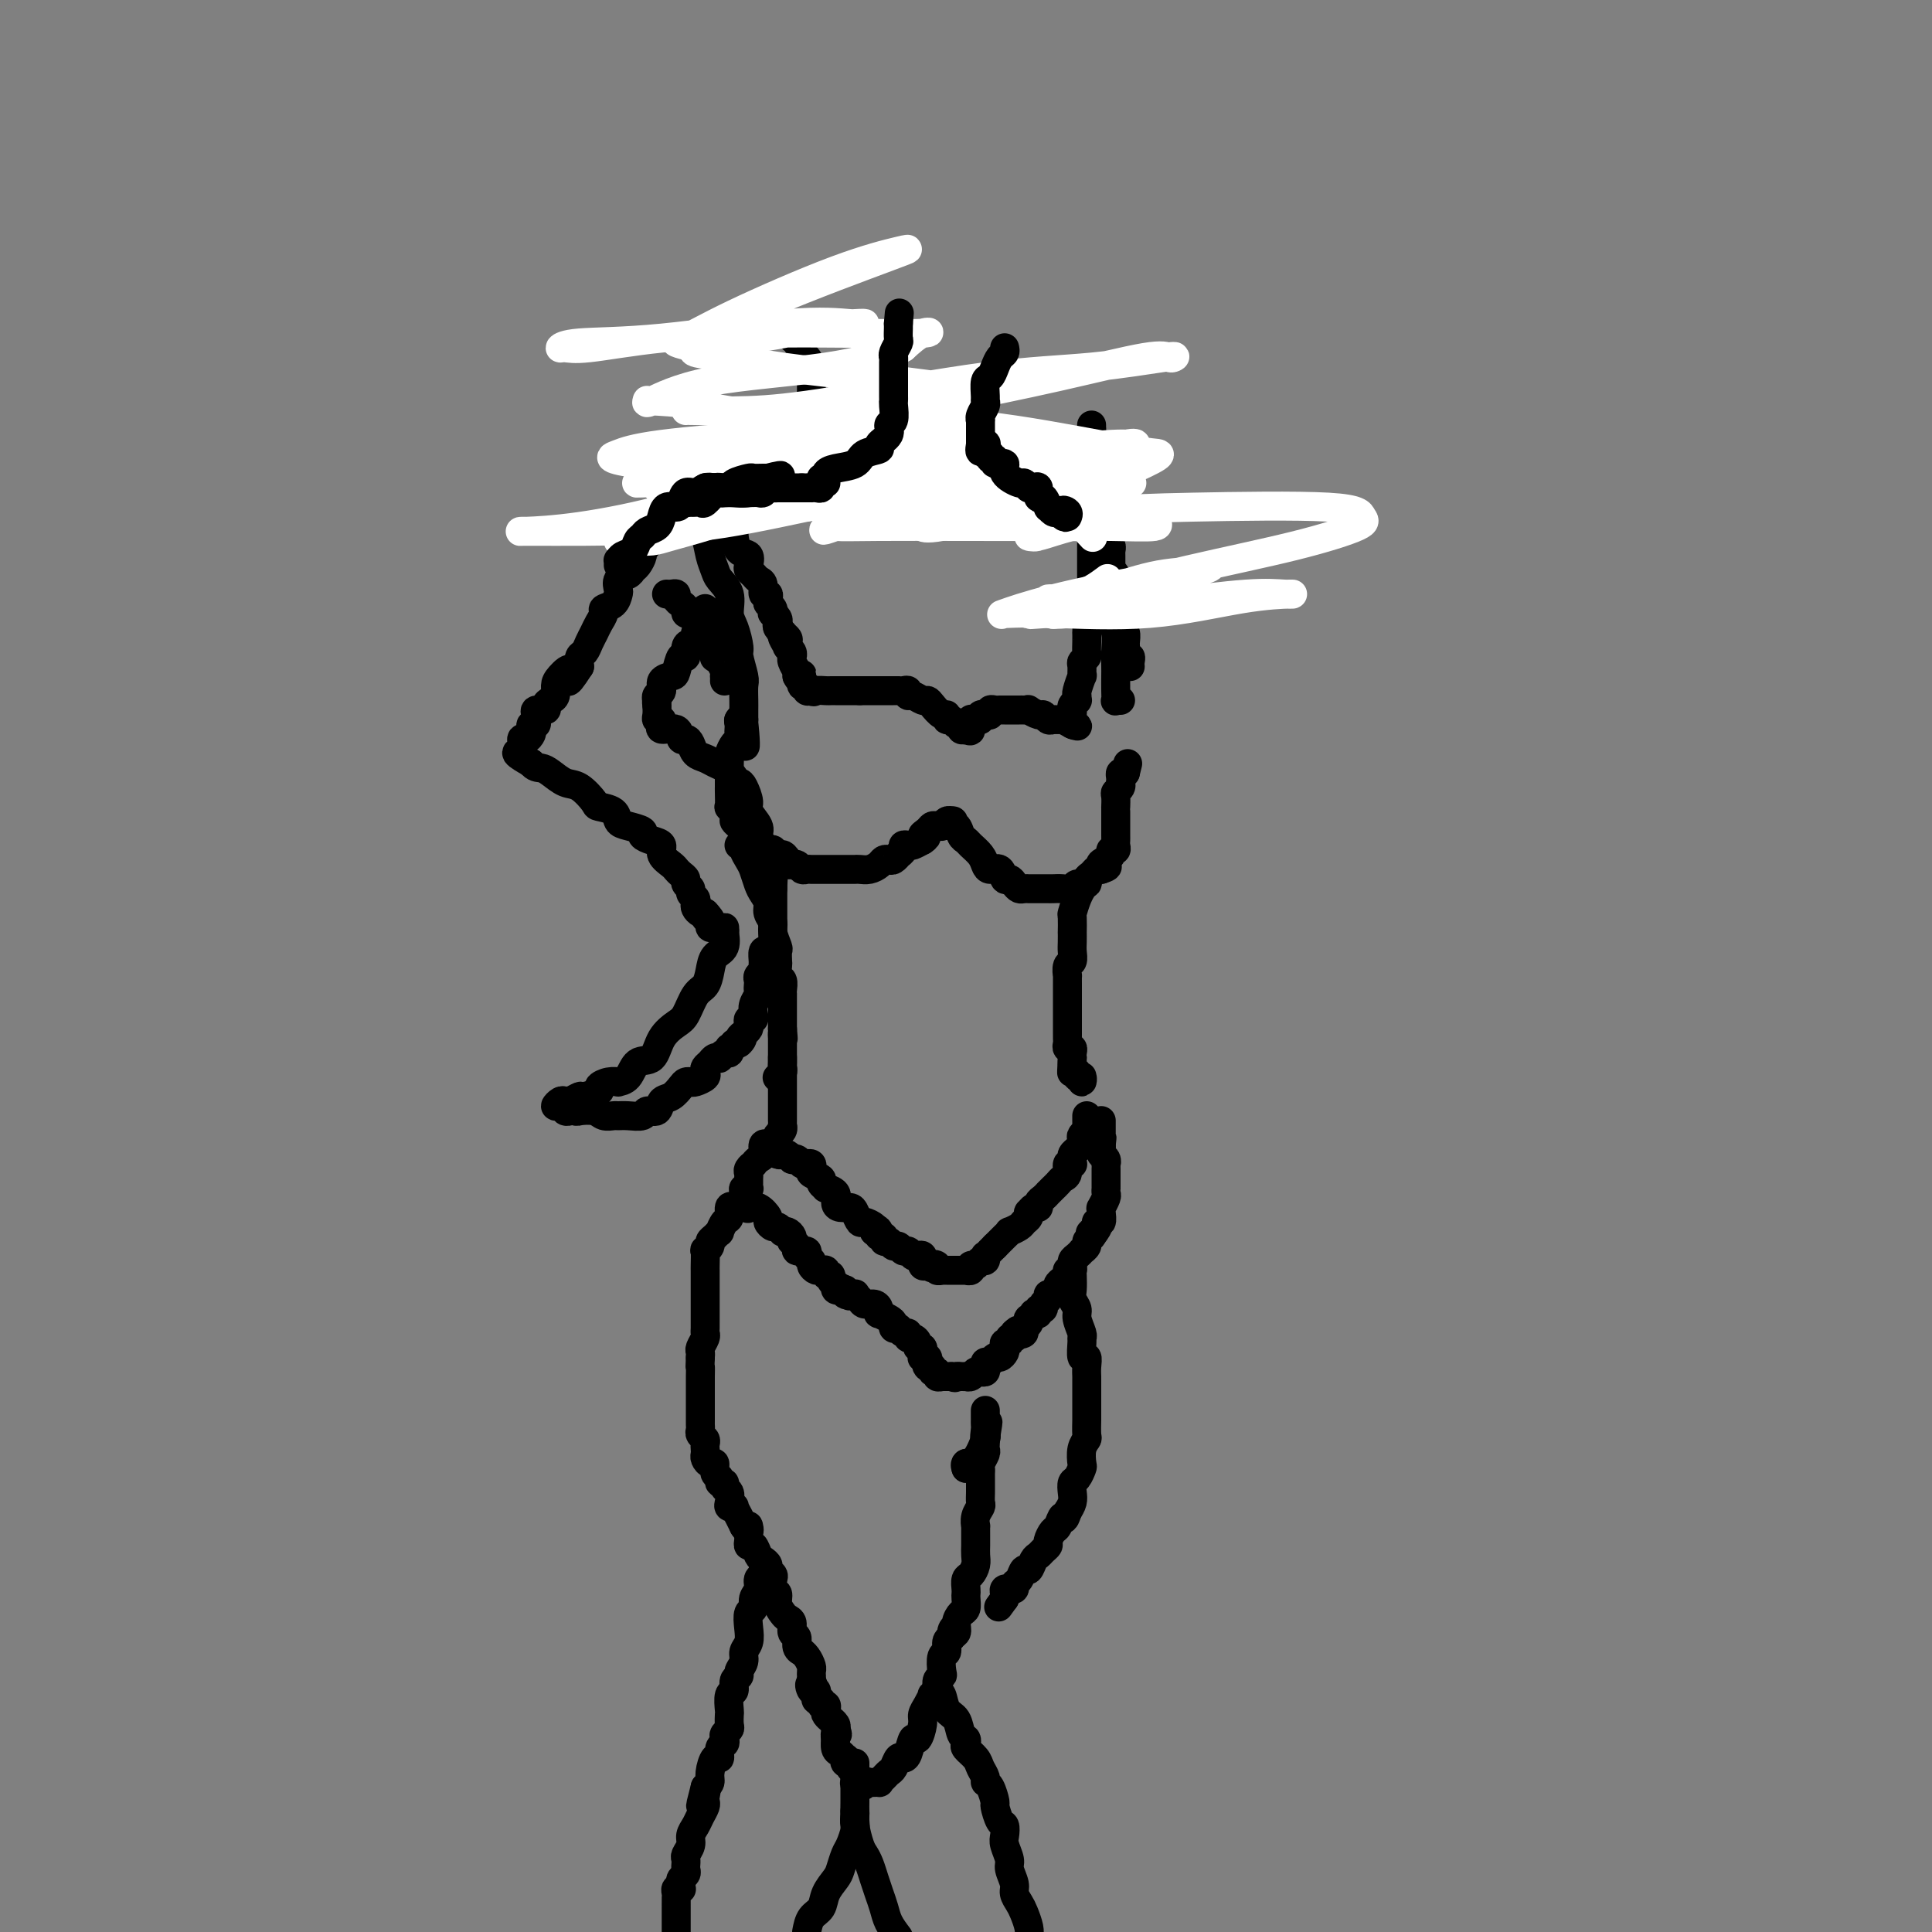 <svg viewBox='0 0 400 400' version='1.1' xmlns='http://www.w3.org/2000/svg' xmlns:xlink='http://www.w3.org/1999/xlink'><rect x="0" y="0" width="400" height="400" fill="#808080" stroke="none"/><g fill='none' stroke='#000000' stroke-width='6' stroke-linecap='round' stroke-linejoin='round'><path d='M160,65c-0.120,0.031 -0.240,0.063 0,0c0.240,-0.063 0.839,-0.220 1,0c0.161,0.220 -0.115,0.819 0,1c0.115,0.181 0.622,-0.055 1,0c0.378,0.055 0.626,0.400 1,1c0.374,0.600 0.873,1.455 1,2c0.127,0.545 -0.120,0.779 0,1c0.120,0.221 0.607,0.430 1,1c0.393,0.570 0.694,1.500 1,2c0.306,0.500 0.618,0.570 1,1c0.382,0.430 0.835,1.219 1,2c0.165,0.781 0.043,1.554 0,2c-0.043,0.446 -0.008,0.566 0,1c0.008,0.434 -0.012,1.181 0,2c0.012,0.819 0.056,1.711 0,2c-0.056,0.289 -0.211,-0.026 0,0c0.211,0.026 0.788,0.392 1,1c0.212,0.608 0.061,1.460 0,2c-0.061,0.540 -0.030,0.770 0,1'/><path d='M168,87c-0.342,-0.009 -0.684,-0.017 -1,0c-0.316,0.017 -0.606,0.061 -1,0c-0.394,-0.061 -0.893,-0.226 -1,0c-0.107,0.226 0.178,0.844 0,1c-0.178,0.156 -0.817,-0.150 -1,0c-0.183,0.150 0.092,0.757 0,1c-0.092,0.243 -0.551,0.122 -1,0c-0.449,-0.122 -0.890,-0.244 -1,0c-0.110,0.244 0.110,0.854 0,1c-0.110,0.146 -0.551,-0.171 -1,0c-0.449,0.171 -0.908,0.830 -1,1c-0.092,0.170 0.183,-0.151 0,0c-0.183,0.151 -0.822,0.772 -1,1c-0.178,0.228 0.106,0.061 0,0c-0.106,-0.061 -0.602,-0.018 -1,0c-0.398,0.018 -0.699,0.009 -1,0'/><path d='M157,92c-1.864,0.708 -1.025,-0.022 -1,0c0.025,0.022 -0.763,0.794 -1,1c-0.237,0.206 0.076,-0.156 0,0c-0.076,0.156 -0.541,0.830 -1,1c-0.459,0.170 -0.910,-0.165 -1,0c-0.090,0.165 0.183,0.829 0,1c-0.183,0.171 -0.823,-0.151 -1,0c-0.177,0.151 0.107,0.775 0,1c-0.107,0.225 -0.606,0.050 -1,0c-0.394,-0.050 -0.684,0.024 -1,0c-0.316,-0.024 -0.659,-0.146 -1,0c-0.341,0.146 -0.679,0.560 -1,1c-0.321,0.440 -0.625,0.906 -1,1c-0.375,0.094 -0.821,-0.185 -1,0c-0.179,0.185 -0.090,0.833 0,1c0.090,0.167 0.183,-0.148 0,0c-0.183,0.148 -0.640,0.758 -1,1c-0.360,0.242 -0.622,0.116 -1,0c-0.378,-0.116 -0.871,-0.224 -1,0c-0.129,0.224 0.106,0.778 0,1c-0.106,0.222 -0.553,0.111 -1,0'/><path d='M142,101c-2.500,1.500 -1.250,0.750 0,0'/><path d='M142,101c0.000,0.167 0.000,0.583 0,1'/><path d='M142,102c0.025,0.376 0.086,0.817 0,1c-0.086,0.183 -0.321,0.108 0,1c0.321,0.892 1.198,2.752 2,4c0.802,1.248 1.529,1.883 2,3c0.471,1.117 0.686,2.715 1,4c0.314,1.285 0.728,2.257 1,3c0.272,0.743 0.403,1.257 1,2c0.597,0.743 1.662,1.716 2,3c0.338,1.284 -0.049,2.880 0,4c0.049,1.120 0.535,1.765 1,3c0.465,1.235 0.909,3.059 1,4c0.091,0.941 -0.172,1.000 0,2c0.172,1.000 0.778,2.940 1,4c0.222,1.060 0.059,1.240 0,2c-0.059,0.760 -0.016,2.102 0,3c0.016,0.898 0.004,1.354 0,2c-0.004,0.646 -0.001,1.483 0,2c0.001,0.517 0.000,0.713 0,1c-0.000,0.287 -0.000,0.665 0,1c0.000,0.335 0.000,0.626 0,1c-0.000,0.374 -0.000,0.832 0,1c0.000,0.168 0.000,0.048 0,0c-0.000,-0.048 -0.000,-0.024 0,0'/><path d='M154,153c0.524,4.024 0.333,-0.917 0,-3c-0.333,-2.083 -0.810,-1.310 -1,-1c-0.190,0.310 -0.095,0.155 0,0'/><path d='M146,100c0.449,-0.142 0.897,-0.285 1,0c0.103,0.285 -0.140,0.997 0,1c0.140,0.003 0.664,-0.702 1,0c0.336,0.702 0.484,2.812 1,4c0.516,1.188 1.400,1.455 2,2c0.600,0.545 0.918,1.368 1,2c0.082,0.632 -0.070,1.072 0,2c0.070,0.928 0.361,2.342 1,3c0.639,0.658 1.624,0.558 2,1c0.376,0.442 0.143,1.427 0,2c-0.143,0.573 -0.197,0.736 0,1c0.197,0.264 0.645,0.630 1,1c0.355,0.370 0.617,0.743 1,1c0.383,0.257 0.886,0.398 1,1c0.114,0.602 -0.162,1.667 0,2c0.162,0.333 0.762,-0.064 1,0c0.238,0.064 0.115,0.591 0,1c-0.115,0.409 -0.223,0.701 0,1c0.223,0.299 0.778,0.605 1,1c0.222,0.395 0.111,0.879 0,1c-0.111,0.121 -0.222,-0.122 0,0c0.222,0.122 0.778,0.607 1,1c0.222,0.393 0.111,0.693 0,1c-0.111,0.307 -0.222,0.621 0,1c0.222,0.379 0.778,0.823 1,1c0.222,0.177 0.111,0.089 0,0'/><path d='M162,131c2.416,5.035 0.455,2.122 0,1c-0.455,-1.122 0.596,-0.454 1,0c0.404,0.454 0.161,0.696 0,1c-0.161,0.304 -0.240,0.672 0,1c0.240,0.328 0.800,0.616 1,1c0.200,0.384 0.040,0.862 0,1c-0.040,0.138 0.041,-0.066 0,0c-0.041,0.066 -0.203,0.402 0,1c0.203,0.598 0.772,1.456 1,2c0.228,0.544 0.114,0.772 0,1'/><path d='M165,140c0.686,1.426 0.901,0.491 1,0c0.099,-0.491 0.083,-0.538 0,0c-0.083,0.538 -0.232,1.661 0,2c0.232,0.339 0.846,-0.105 1,0c0.154,0.105 -0.151,0.759 0,1c0.151,0.241 0.757,0.069 1,0c0.243,-0.069 0.121,-0.034 0,0'/><path d='M168,143c0.581,0.464 0.533,0.124 1,0c0.467,-0.124 1.449,-0.033 2,0c0.551,0.033 0.673,0.009 1,0c0.327,-0.009 0.861,-0.002 1,0c0.139,0.002 -0.116,0.001 0,0c0.116,-0.001 0.605,-0.000 1,0c0.395,0.000 0.697,0.000 1,0c0.303,-0.000 0.607,-0.000 1,0c0.393,0.000 0.875,0.000 1,0c0.125,-0.000 -0.107,-0.000 0,0c0.107,0.000 0.554,0.000 1,0'/><path d='M178,143c1.746,-0.000 1.112,-0.000 1,0c-0.112,0.000 0.299,0.000 1,0c0.701,-0.000 1.693,-0.000 2,0c0.307,0.000 -0.071,0.000 0,0c0.071,-0.000 0.593,-0.000 1,0c0.407,0.000 0.700,0.000 1,0c0.300,-0.000 0.606,-0.001 1,0c0.394,0.001 0.876,0.004 1,0c0.124,-0.004 -0.108,-0.016 0,0c0.108,0.016 0.558,0.061 1,0c0.442,-0.061 0.878,-0.227 1,0c0.122,0.227 -0.070,0.847 0,1c0.070,0.153 0.404,-0.161 1,0c0.596,0.161 1.456,0.799 2,1c0.544,0.201 0.772,-0.033 1,0c0.228,0.033 0.456,0.333 1,1c0.544,0.667 1.402,1.699 2,2c0.598,0.301 0.935,-0.131 1,0c0.065,0.131 -0.141,0.823 0,1c0.141,0.177 0.629,-0.163 1,0c0.371,0.163 0.625,0.827 1,1c0.375,0.173 0.870,-0.146 1,0c0.130,0.146 -0.106,0.756 0,1c0.106,0.244 0.553,0.122 1,0'/><path d='M200,151c1.873,0.995 0.557,-0.518 0,-1c-0.557,-0.482 -0.355,0.068 0,0c0.355,-0.068 0.865,-0.754 1,-1c0.135,-0.246 -0.103,-0.052 0,0c0.103,0.052 0.548,-0.039 1,0c0.452,0.039 0.910,0.208 1,0c0.090,-0.208 -0.187,-0.791 0,-1c0.187,-0.209 0.838,-0.042 1,0c0.162,0.042 -0.164,-0.041 0,0c0.164,0.041 0.818,0.207 1,0c0.182,-0.207 -0.110,-0.788 0,-1c0.110,-0.212 0.621,-0.057 1,0c0.379,0.057 0.626,0.015 1,0c0.374,-0.015 0.874,-0.004 1,0c0.126,0.004 -0.121,0.001 0,0c0.121,-0.001 0.611,0.000 1,0c0.389,-0.000 0.677,-0.001 1,0c0.323,0.001 0.682,0.004 1,0c0.318,-0.004 0.596,-0.016 1,0c0.404,0.016 0.934,0.061 1,0c0.066,-0.061 -0.333,-0.227 0,0c0.333,0.227 1.399,0.846 2,1c0.601,0.154 0.738,-0.155 1,0c0.262,0.155 0.650,0.776 1,1c0.350,0.224 0.661,0.050 1,0c0.339,-0.050 0.707,0.025 1,0c0.293,-0.025 0.512,-0.150 1,0c0.488,0.150 1.244,0.575 2,1'/><path d='M222,150c2.166,0.528 0.581,0.349 0,0c-0.581,-0.349 -0.157,-0.867 0,-1c0.157,-0.133 0.046,0.118 0,0c-0.046,-0.118 -0.026,-0.605 0,-1c0.026,-0.395 0.060,-0.698 0,-1c-0.060,-0.302 -0.213,-0.603 0,-1c0.213,-0.397 0.793,-0.889 1,-1c0.207,-0.111 0.041,0.158 0,0c-0.041,-0.158 0.042,-0.743 0,-1c-0.042,-0.257 -0.208,-0.187 0,-1c0.208,-0.813 0.792,-2.508 1,-3c0.208,-0.492 0.042,0.220 0,0c-0.042,-0.220 0.041,-1.371 0,-2c-0.041,-0.629 -0.207,-0.737 0,-1c0.207,-0.263 0.788,-0.682 1,-1c0.212,-0.318 0.057,-0.537 0,-1c-0.057,-0.463 -0.016,-1.171 0,-2c0.016,-0.829 0.008,-1.780 0,-2c-0.008,-0.220 -0.016,0.289 0,0c0.016,-0.289 0.056,-1.376 0,-2c-0.056,-0.624 -0.207,-0.783 0,-1c0.207,-0.217 0.774,-0.490 1,-1c0.226,-0.510 0.113,-1.255 0,-2'/><path d='M226,125c0.619,-4.043 0.166,-1.650 0,-1c-0.166,0.650 -0.044,-0.442 0,-1c0.044,-0.558 0.012,-0.582 0,-1c-0.012,-0.418 -0.003,-1.229 0,-2c0.003,-0.771 0.001,-1.501 0,-2c-0.001,-0.499 -0.000,-0.767 0,-1c0.000,-0.233 0.000,-0.429 0,-1c-0.000,-0.571 -0.000,-1.515 0,-2c0.000,-0.485 0.000,-0.511 0,-1c-0.000,-0.489 -0.000,-1.440 0,-2c0.000,-0.560 0.000,-0.727 0,-1c-0.000,-0.273 -0.000,-0.652 0,-1c0.000,-0.348 0.000,-0.667 0,-1c-0.000,-0.333 -0.000,-0.681 0,-1c0.000,-0.319 0.000,-0.610 0,-1c-0.000,-0.390 -0.000,-0.878 0,-1c0.000,-0.122 0.000,0.121 0,0c-0.000,-0.121 -0.000,-0.606 0,-1c0.000,-0.394 0.000,-0.697 0,-1c-0.000,-0.303 -0.000,-0.606 0,-1c0.000,-0.394 0.000,-0.879 0,-1c-0.000,-0.121 -0.000,0.123 0,0c0.000,-0.123 0.000,-0.611 0,-1c-0.000,-0.389 -0.000,-0.678 0,-1c0.000,-0.322 -0.000,-0.678 0,-1c0.000,-0.322 -0.000,-0.611 0,-1c0.000,-0.389 -0.000,-0.877 0,-1c0.000,-0.123 -0.000,0.121 0,0c0.000,-0.121 0.000,-0.606 0,-1c0.000,-0.394 0.000,-0.697 0,-1'/><path d='M226,94c0.000,-4.958 -0.000,-1.853 0,-1c0.000,0.853 0.000,-0.544 0,-1c0.000,-0.456 0.000,0.031 0,0c0.000,-0.031 0.000,-0.580 0,-1c0.000,-0.420 0.000,-0.710 0,-1c0.000,-0.290 0.000,-0.578 0,-1c0.000,-0.422 0.000,-0.978 0,-1c0.000,-0.022 0.000,0.489 0,1'/><path d='M226,89c0.000,-0.594 0.000,0.421 0,1c-0.000,0.579 -0.000,0.721 0,1c0.000,0.279 0.000,0.694 0,1c-0.000,0.306 -0.001,0.502 0,1c0.001,0.498 0.004,1.300 0,2c-0.004,0.700 -0.016,1.300 0,2c0.016,0.700 0.061,1.500 0,2c-0.061,0.500 -0.227,0.698 0,1c0.227,0.302 0.846,0.707 1,1c0.154,0.293 -0.156,0.473 0,1c0.156,0.527 0.778,1.402 1,2c0.222,0.598 0.046,0.920 0,1c-0.046,0.080 0.040,-0.081 0,0c-0.040,0.081 -0.207,0.403 0,1c0.207,0.597 0.788,1.469 1,2c0.212,0.531 0.056,0.721 0,1c-0.056,0.279 -0.011,0.648 0,1c0.011,0.352 -0.011,0.687 0,1c0.011,0.313 0.056,0.605 0,1c-0.056,0.395 -0.211,0.893 0,1c0.211,0.107 0.789,-0.179 1,0c0.211,0.179 0.057,0.821 0,1c-0.057,0.179 -0.015,-0.106 0,0c0.015,0.106 0.003,0.602 0,1c-0.003,0.398 0.003,0.698 0,1c-0.003,0.302 -0.015,0.606 0,1c0.015,0.394 0.056,0.879 0,1c-0.056,0.121 -0.211,-0.122 0,0c0.211,0.122 0.788,0.610 1,1c0.212,0.390 0.061,0.683 0,1c-0.061,0.317 -0.030,0.659 0,1'/><path d='M231,121c0.775,5.125 0.211,1.938 0,1c-0.211,-0.938 -0.071,0.375 0,1c0.071,0.625 0.072,0.563 0,1c-0.072,0.437 -0.215,1.374 0,2c0.215,0.626 0.790,0.941 1,1c0.210,0.059 0.057,-0.138 0,0c-0.057,0.138 -0.016,0.612 0,1c0.016,0.388 0.008,0.691 0,1c-0.008,0.309 -0.016,0.626 0,1c0.016,0.374 0.057,0.806 0,1c-0.057,0.194 -0.212,0.151 0,0c0.212,-0.151 0.793,-0.409 1,0c0.207,0.409 0.041,1.485 0,2c-0.041,0.515 0.041,0.467 0,1c-0.041,0.533 -0.207,1.646 0,2c0.207,0.354 0.788,-0.049 1,0c0.212,0.049 0.057,0.552 0,1c-0.057,0.448 -0.016,0.842 0,1c0.016,0.158 0.008,0.079 0,0'/><path d='M154,149c-0.422,-0.089 -0.844,-0.178 -1,0c-0.156,0.178 -0.044,0.624 0,1c0.044,0.376 0.022,0.682 0,1c-0.022,0.318 -0.044,0.649 0,1c0.044,0.351 0.155,0.723 0,1c-0.155,0.277 -0.578,0.459 -1,1c-0.422,0.541 -0.845,1.440 -1,2c-0.155,0.560 -0.041,0.780 0,1c0.041,0.220 0.011,0.441 0,1c-0.011,0.559 -0.003,1.457 0,2c0.003,0.543 0.001,0.732 0,1c-0.001,0.268 -0.001,0.616 0,1c0.001,0.384 0.004,0.803 0,1c-0.004,0.197 -0.016,0.171 0,1c0.016,0.829 0.060,2.512 0,3c-0.060,0.488 -0.224,-0.220 0,0c0.224,0.220 0.834,1.368 1,2c0.166,0.632 -0.114,0.748 0,1c0.114,0.252 0.622,0.641 1,1c0.378,0.359 0.626,0.689 1,1c0.374,0.311 0.874,0.604 1,1c0.126,0.396 -0.121,0.894 0,1c0.121,0.106 0.611,-0.182 1,0c0.389,0.182 0.678,0.833 1,1c0.322,0.167 0.677,-0.149 1,0c0.323,0.149 0.612,0.761 1,1c0.388,0.239 0.874,0.103 1,0c0.126,-0.103 -0.107,-0.172 0,0c0.107,0.172 0.553,0.586 1,1'/><path d='M161,177c1.708,1.503 0.979,0.259 1,0c0.021,-0.259 0.793,0.465 1,1c0.207,0.535 -0.152,0.879 0,1c0.152,0.121 0.814,0.018 1,0c0.186,-0.018 -0.105,0.048 0,0c0.105,-0.048 0.605,-0.209 1,0c0.395,0.209 0.683,0.788 1,1c0.317,0.212 0.662,0.057 1,0c0.338,-0.057 0.668,-0.015 1,0c0.332,0.015 0.667,0.004 1,0c0.333,-0.004 0.663,-0.001 1,0c0.337,0.001 0.681,0.000 1,0c0.319,-0.000 0.614,-0.000 1,0c0.386,0.000 0.863,0.000 1,0c0.137,-0.000 -0.066,-0.000 0,0c0.066,0.000 0.402,0.001 1,0c0.598,-0.001 1.459,-0.003 2,0c0.541,0.003 0.761,0.011 1,0c0.239,-0.011 0.498,-0.042 1,0c0.502,0.042 1.247,0.156 2,0c0.753,-0.156 1.512,-0.582 2,-1c0.488,-0.418 0.704,-0.829 1,-1c0.296,-0.171 0.672,-0.101 1,0c0.328,0.101 0.609,0.234 1,0c0.391,-0.234 0.893,-0.833 1,-1c0.107,-0.167 -0.179,0.100 0,0c0.179,-0.100 0.824,-0.565 1,-1c0.176,-0.435 -0.118,-0.838 0,-1c0.118,-0.162 0.647,-0.082 1,0c0.353,0.082 0.529,0.166 1,0c0.471,-0.166 1.235,-0.583 2,-1'/><path d='M191,174c1.654,-1.110 0.289,-0.886 0,-1c-0.289,-0.114 0.497,-0.567 1,-1c0.503,-0.433 0.722,-0.847 1,-1c0.278,-0.153 0.613,-0.045 1,0c0.387,0.045 0.825,0.026 1,0c0.175,-0.026 0.088,-0.058 0,0c-0.088,0.058 -0.178,0.208 0,0c0.178,-0.208 0.622,-0.774 1,-1c0.378,-0.226 0.689,-0.113 1,0'/><path d='M197,170c0.880,-0.363 0.080,0.728 0,1c-0.080,0.272 0.560,-0.275 1,0c0.440,0.275 0.682,1.372 1,2c0.318,0.628 0.714,0.785 1,1c0.286,0.215 0.462,0.486 1,1c0.538,0.514 1.440,1.270 2,2c0.560,0.730 0.780,1.435 1,2c0.220,0.565 0.440,0.991 1,1c0.560,0.009 1.459,-0.400 2,0c0.541,0.400 0.722,1.610 1,2c0.278,0.390 0.653,-0.039 1,0c0.347,0.039 0.667,0.546 1,1c0.333,0.454 0.681,0.854 1,1c0.319,0.146 0.610,0.039 1,0c0.390,-0.039 0.878,-0.011 1,0c0.122,0.011 -0.121,0.003 0,0c0.121,-0.003 0.606,-0.001 1,0c0.394,0.001 0.696,0.000 1,0c0.304,-0.000 0.609,-0.000 1,0c0.391,0.000 0.868,0.001 1,0c0.132,-0.001 -0.082,-0.004 0,0c0.082,0.004 0.461,0.016 1,0c0.539,-0.016 1.240,-0.060 2,0c0.760,0.060 1.580,0.224 2,0c0.420,-0.224 0.441,-0.834 1,-1c0.559,-0.166 1.655,0.113 2,0c0.345,-0.113 -0.062,-0.618 0,-1c0.062,-0.382 0.594,-0.641 1,-1c0.406,-0.359 0.688,-0.817 1,-1c0.312,-0.183 0.656,-0.092 1,0'/><path d='M228,180c2.587,-0.796 0.553,-0.787 0,-1c-0.553,-0.213 0.374,-0.649 1,-1c0.626,-0.351 0.952,-0.619 1,-1c0.048,-0.381 -0.183,-0.876 0,-1c0.183,-0.124 0.781,0.121 1,0c0.219,-0.121 0.059,-0.610 0,-1c-0.059,-0.390 -0.016,-0.681 0,-1c0.016,-0.319 0.004,-0.666 0,-1c-0.004,-0.334 -0.001,-0.654 0,-1c0.001,-0.346 0.000,-0.718 0,-1c-0.000,-0.282 0.000,-0.475 0,-1c-0.000,-0.525 -0.001,-1.384 0,-2c0.001,-0.616 0.004,-0.991 0,-1c-0.004,-0.009 -0.015,0.347 0,0c0.015,-0.347 0.057,-1.399 0,-2c-0.057,-0.601 -0.211,-0.752 0,-1c0.211,-0.248 0.788,-0.592 1,-1c0.212,-0.408 0.060,-0.880 0,-1c-0.060,-0.120 -0.026,0.112 0,0c0.026,-0.112 0.046,-0.569 0,-1c-0.046,-0.431 -0.156,-0.838 0,-1c0.156,-0.162 0.578,-0.081 1,0'/><path d='M233,160c0.833,-3.333 0.417,-1.667 0,0'/><path d='M229,118c-0.009,-0.003 -0.017,-0.006 0,0c0.017,0.006 0.061,0.020 0,1c-0.061,0.980 -0.227,2.926 0,4c0.227,1.074 0.845,1.275 1,2c0.155,0.725 -0.155,1.975 0,3c0.155,1.025 0.773,1.825 1,3c0.227,1.175 0.061,2.725 0,4c-0.061,1.275 -0.017,2.275 0,3c0.017,0.725 0.008,1.175 0,2c-0.008,0.825 -0.016,2.025 0,3c0.016,0.975 0.056,1.725 0,2c-0.056,0.275 -0.207,0.074 0,0c0.207,-0.074 0.774,-0.021 1,0c0.226,0.021 0.113,0.011 0,0'/><path d='M153,175c0.447,-0.063 0.893,-0.126 1,0c0.107,0.126 -0.126,0.442 0,1c0.126,0.558 0.612,1.357 1,2c0.388,0.643 0.677,1.131 1,2c0.323,0.869 0.679,2.120 1,3c0.321,0.880 0.607,1.389 1,2c0.393,0.611 0.894,1.323 1,2c0.106,0.677 -0.182,1.318 0,2c0.182,0.682 0.833,1.405 1,2c0.167,0.595 -0.151,1.061 0,2c0.151,0.939 0.772,2.350 1,3c0.228,0.650 0.065,0.540 0,1c-0.065,0.460 -0.031,1.488 0,2c0.031,0.512 0.061,0.506 0,1c-0.061,0.494 -0.212,1.489 0,2c0.212,0.511 0.789,0.538 1,1c0.211,0.462 0.057,1.357 0,2c-0.057,0.643 -0.015,1.033 0,1c0.015,-0.033 0.004,-0.489 0,0c-0.004,0.489 -0.001,1.924 0,3c0.001,1.076 0.000,1.794 0,2c-0.000,0.206 -0.000,-0.098 0,0c0.000,0.098 0.000,0.600 0,1c-0.000,0.400 -0.000,0.700 0,1'/><path d='M162,213c0.309,3.561 0.083,1.465 0,1c-0.083,-0.465 -0.022,0.703 0,1c0.022,0.297 0.006,-0.275 0,0c-0.006,0.275 -0.002,1.397 0,2c0.002,0.603 0.000,0.686 0,1c-0.000,0.314 0.001,0.857 0,1c-0.001,0.143 -0.004,-0.116 0,0c0.004,0.116 0.015,0.606 0,1c-0.015,0.394 -0.056,0.693 0,1c0.056,0.307 0.207,0.621 0,1c-0.207,0.379 -0.774,0.823 -1,1c-0.226,0.177 -0.113,0.089 0,0'/><path d='M224,184c0.083,-0.137 0.166,-0.274 0,0c-0.166,0.274 -0.580,0.958 -1,2c-0.420,1.042 -0.844,2.443 -1,3c-0.156,0.557 -0.042,0.270 0,1c0.042,0.730 0.012,2.476 0,3c-0.012,0.524 -0.007,-0.173 0,0c0.007,0.173 0.016,1.217 0,2c-0.016,0.783 -0.057,1.304 0,2c0.057,0.696 0.211,1.566 0,2c-0.211,0.434 -0.789,0.431 -1,1c-0.211,0.569 -0.057,1.711 0,2c0.057,0.289 0.015,-0.274 0,0c-0.015,0.274 -0.004,1.386 0,2c0.004,0.614 0.001,0.732 0,1c-0.001,0.268 -0.000,0.687 0,1c0.000,0.313 0.000,0.521 0,1c-0.000,0.479 -0.000,1.227 0,2c0.000,0.773 0.000,1.569 0,2c-0.000,0.431 -0.001,0.498 0,1c0.001,0.502 0.004,1.440 0,2c-0.004,0.560 -0.015,0.741 0,1c0.015,0.259 0.057,0.595 0,1c-0.057,0.405 -0.211,0.879 0,1c0.211,0.121 0.789,-0.111 1,0c0.211,0.111 0.057,0.566 0,1c-0.057,0.434 -0.015,0.848 0,1c0.015,0.152 0.004,0.044 0,0c-0.004,-0.044 -0.002,-0.022 0,0'/><path d='M222,219c-0.292,5.592 -0.022,2.071 0,1c0.022,-1.071 -0.204,0.306 0,1c0.204,0.694 0.839,0.704 1,1c0.161,0.296 -0.153,0.878 0,1c0.153,0.122 0.773,-0.215 1,0c0.227,0.215 0.061,0.981 0,1c-0.061,0.019 -0.017,-0.709 0,-1c0.017,-0.291 0.009,-0.146 0,0'/><path d='M162,219c-0.000,-0.096 -0.000,-0.192 0,0c0.000,0.192 0.000,0.671 0,1c-0.000,0.329 -0.000,0.508 0,1c0.000,0.492 0.000,1.298 0,2c-0.000,0.702 -0.000,1.301 0,2c0.000,0.699 0.000,1.497 0,2c-0.000,0.503 -0.000,0.712 0,1c0.000,0.288 0.000,0.656 0,1c-0.000,0.344 -0.000,0.666 0,1c0.000,0.334 0.001,0.681 0,1c-0.001,0.319 -0.004,0.610 0,1c0.004,0.390 0.015,0.878 0,1c-0.015,0.122 -0.057,-0.122 0,0c0.057,0.122 0.211,0.610 0,1c-0.211,0.390 -0.788,0.682 -1,1c-0.212,0.318 -0.061,0.662 0,1c0.061,0.338 0.030,0.669 0,1'/><path d='M161,237c-0.097,2.797 0.159,0.788 0,0c-0.159,-0.788 -0.733,-0.356 -1,0c-0.267,0.356 -0.225,0.635 0,1c0.225,0.365 0.634,0.816 1,1c0.366,0.184 0.690,0.101 1,0c0.310,-0.101 0.608,-0.219 1,0c0.392,0.219 0.878,0.777 1,1c0.122,0.223 -0.121,0.112 0,0c0.121,-0.112 0.607,-0.223 1,0c0.393,0.223 0.692,0.781 1,1c0.308,0.219 0.626,0.100 1,0c0.374,-0.100 0.803,-0.182 1,0c0.197,0.182 0.162,0.627 0,1c-0.162,0.373 -0.452,0.674 0,1c0.452,0.326 1.645,0.678 2,1c0.355,0.322 -0.130,0.615 0,1c0.130,0.385 0.874,0.864 1,1c0.126,0.136 -0.366,-0.069 0,0c0.366,0.069 1.589,0.412 2,1c0.411,0.588 0.008,1.419 0,2c-0.008,0.581 0.378,0.911 1,1c0.622,0.089 1.481,-0.064 2,0c0.519,0.064 0.700,0.346 1,1c0.300,0.654 0.720,1.680 1,2c0.280,0.320 0.422,-0.068 1,0c0.578,0.068 1.594,0.591 2,1c0.406,0.409 0.203,0.705 0,1'/><path d='M181,255c3.316,2.802 1.606,0.807 1,0c-0.606,-0.807 -0.107,-0.428 0,0c0.107,0.428 -0.179,0.903 0,1c0.179,0.097 0.821,-0.185 1,0c0.179,0.185 -0.107,0.838 0,1c0.107,0.162 0.606,-0.168 1,0c0.394,0.168 0.683,0.833 1,1c0.317,0.167 0.662,-0.165 1,0c0.338,0.165 0.669,0.828 1,1c0.331,0.172 0.663,-0.146 1,0c0.337,0.146 0.679,0.756 1,1c0.321,0.244 0.621,0.122 1,0c0.379,-0.122 0.836,-0.243 1,0c0.164,0.243 0.034,0.849 0,1c-0.034,0.151 0.029,-0.152 0,0c-0.029,0.152 -0.151,0.758 0,1c0.151,0.242 0.576,0.121 1,0'/><path d='M192,262c1.863,1.099 1.020,0.347 1,0c-0.020,-0.347 0.782,-0.289 1,0c0.218,0.289 -0.149,0.810 0,1c0.149,0.190 0.813,0.051 1,0c0.187,-0.051 -0.105,-0.014 0,0c0.105,0.014 0.607,0.004 1,0c0.393,-0.004 0.679,-0.001 1,0c0.321,0.001 0.679,0.001 1,0c0.321,-0.001 0.607,-0.004 1,0c0.393,0.004 0.893,0.016 1,0c0.107,-0.016 -0.179,-0.061 0,0c0.179,0.061 0.822,0.228 1,0c0.178,-0.228 -0.110,-0.850 0,-1c0.110,-0.150 0.617,0.171 1,0c0.383,-0.171 0.641,-0.833 1,-1c0.359,-0.167 0.817,0.163 1,0c0.183,-0.163 0.090,-0.817 0,-1c-0.090,-0.183 -0.178,0.105 0,0c0.178,-0.105 0.622,-0.601 1,-1c0.378,-0.399 0.689,-0.699 1,-1'/><path d='M206,258c0.958,-0.956 0.852,-0.848 1,-1c0.148,-0.152 0.550,-0.566 1,-1c0.450,-0.434 0.947,-0.890 1,-1c0.053,-0.110 -0.340,0.124 0,0c0.340,-0.124 1.411,-0.607 2,-1c0.589,-0.393 0.696,-0.698 1,-1c0.304,-0.302 0.803,-0.602 1,-1c0.197,-0.398 0.090,-0.894 0,-1c-0.090,-0.106 -0.165,0.179 0,0c0.165,-0.179 0.570,-0.823 1,-1c0.430,-0.177 0.885,0.111 1,0c0.115,-0.111 -0.109,-0.622 0,-1c0.109,-0.378 0.550,-0.622 1,-1c0.450,-0.378 0.908,-0.889 1,-1c0.092,-0.111 -0.183,0.177 0,0c0.183,-0.177 0.824,-0.820 1,-1c0.176,-0.180 -0.111,0.102 0,0c0.111,-0.102 0.622,-0.588 1,-1c0.378,-0.412 0.623,-0.752 1,-1c0.377,-0.248 0.886,-0.405 1,-1c0.114,-0.595 -0.165,-1.626 0,-2c0.165,-0.374 0.776,-0.089 1,0c0.224,0.089 0.063,-0.017 0,0c-0.063,0.017 -0.027,0.158 0,0c0.027,-0.158 0.046,-0.616 0,-1c-0.046,-0.384 -0.156,-0.694 0,-1c0.156,-0.306 0.578,-0.608 1,-1c0.422,-0.392 0.844,-0.875 1,-1c0.156,-0.125 0.044,0.107 0,0c-0.044,-0.107 -0.022,-0.554 0,-1'/><path d='M224,236c2.724,-3.642 0.534,-1.746 0,-1c-0.534,0.746 0.589,0.341 1,0c0.411,-0.341 0.110,-0.617 0,-1c-0.110,-0.383 -0.030,-0.873 0,-1c0.030,-0.127 0.008,0.110 0,0c-0.008,-0.110 -0.002,-0.568 0,-1c0.002,-0.432 0.001,-0.838 0,-1c-0.001,-0.162 -0.000,-0.081 0,0'/><path d='M159,237c0.119,0.055 0.238,0.110 0,0c-0.238,-0.110 -0.833,-0.384 -1,0c-0.167,0.384 0.095,1.426 0,2c-0.095,0.574 -0.547,0.678 -1,1c-0.453,0.322 -0.906,0.860 -1,1c-0.094,0.140 0.171,-0.117 0,0c-0.171,0.117 -0.778,0.610 -1,1c-0.222,0.390 -0.058,0.679 0,1c0.058,0.321 0.012,0.674 0,1c-0.012,0.326 0.011,0.626 0,1c-0.011,0.374 -0.055,0.824 0,1c0.055,0.176 0.211,0.078 0,0c-0.211,-0.078 -0.788,-0.136 -1,0c-0.212,0.136 -0.061,0.468 0,1c0.061,0.532 0.030,1.266 0,2'/><path d='M154,249c-0.553,1.798 0.563,0.292 1,0c0.437,-0.292 0.193,0.628 0,1c-0.193,0.372 -0.336,0.195 0,0c0.336,-0.195 1.150,-0.407 2,0c0.850,0.407 1.734,1.433 2,2c0.266,0.567 -0.087,0.674 0,1c0.087,0.326 0.615,0.871 1,1c0.385,0.129 0.629,-0.159 1,0c0.371,0.159 0.870,0.765 1,1c0.130,0.235 -0.110,0.101 0,0c0.110,-0.101 0.570,-0.168 1,0c0.430,0.168 0.831,0.571 1,1c0.169,0.429 0.106,0.885 0,1c-0.106,0.115 -0.254,-0.110 0,0c0.254,0.110 0.909,0.554 1,1c0.091,0.446 -0.383,0.893 0,1c0.383,0.107 1.622,-0.125 2,0c0.378,0.125 -0.105,0.608 0,1c0.105,0.392 0.798,0.694 1,1c0.202,0.306 -0.085,0.617 0,1c0.085,0.383 0.544,0.839 1,1c0.456,0.161 0.911,0.028 1,0c0.089,-0.028 -0.187,0.048 0,0c0.187,-0.048 0.839,-0.219 1,0c0.161,0.219 -0.167,0.828 0,1c0.167,0.172 0.829,-0.094 1,0c0.171,0.094 -0.147,0.547 0,1c0.147,0.453 0.761,0.905 1,1c0.239,0.095 0.103,-0.167 0,0c-0.103,0.167 -0.172,0.762 0,1c0.172,0.238 0.586,0.119 1,0'/><path d='M174,267c3.354,2.725 1.739,0.537 1,0c-0.739,-0.537 -0.602,0.578 0,1c0.602,0.422 1.671,0.151 2,0c0.329,-0.151 -0.080,-0.181 0,0c0.080,0.181 0.649,0.574 1,1c0.351,0.426 0.485,0.884 1,1c0.515,0.116 1.412,-0.109 2,0c0.588,0.109 0.865,0.554 1,1c0.135,0.446 0.126,0.894 0,1c-0.126,0.106 -0.370,-0.129 0,0c0.370,0.129 1.352,0.622 2,1c0.648,0.378 0.961,0.641 1,1c0.039,0.359 -0.196,0.813 0,1c0.196,0.187 0.822,0.107 1,0c0.178,-0.107 -0.093,-0.240 0,0c0.093,0.240 0.551,0.851 1,1c0.449,0.149 0.890,-0.166 1,0c0.110,0.166 -0.110,0.814 0,1c0.110,0.186 0.551,-0.090 1,0c0.449,0.090 0.905,0.545 1,1c0.095,0.455 -0.170,0.910 0,1c0.170,0.090 0.777,-0.186 1,0c0.223,0.186 0.064,0.834 0,1c-0.064,0.166 -0.031,-0.149 0,0c0.031,0.149 0.060,0.762 0,1c-0.060,0.238 -0.208,0.103 0,0c0.208,-0.103 0.774,-0.172 1,0c0.226,0.172 0.113,0.586 0,1'/><path d='M192,282c2.719,2.564 0.517,1.476 0,1c-0.517,-0.476 0.650,-0.338 1,0c0.350,0.338 -0.116,0.875 0,1c0.116,0.125 0.815,-0.163 1,0c0.185,0.163 -0.144,0.776 0,1c0.144,0.224 0.759,0.060 1,0c0.241,-0.060 0.106,-0.016 0,0c-0.106,0.016 -0.182,0.004 0,0c0.182,-0.004 0.624,-0.001 1,0c0.376,0.001 0.688,0.001 1,0'/><path d='M197,285c0.955,0.464 0.844,0.124 1,0c0.156,-0.124 0.581,-0.032 1,0c0.419,0.032 0.833,0.005 1,0c0.167,-0.005 0.086,0.013 0,0c-0.086,-0.013 -0.177,-0.055 0,0c0.177,0.055 0.622,0.208 1,0c0.378,-0.208 0.689,-0.778 1,-1c0.311,-0.222 0.622,-0.097 1,0c0.378,0.097 0.822,0.166 1,0c0.178,-0.166 0.089,-0.565 0,-1c-0.089,-0.435 -0.178,-0.904 0,-1c0.178,-0.096 0.622,0.182 1,0c0.378,-0.182 0.689,-0.823 1,-1c0.311,-0.177 0.623,0.111 1,0c0.377,-0.111 0.818,-0.622 1,-1c0.182,-0.378 0.105,-0.622 0,-1c-0.105,-0.378 -0.238,-0.888 0,-1c0.238,-0.112 0.847,0.176 1,0c0.153,-0.176 -0.151,-0.817 0,-1c0.151,-0.183 0.757,0.090 1,0c0.243,-0.090 0.121,-0.545 0,-1'/><path d='M210,276c1.244,-1.251 0.856,-0.378 1,0c0.144,0.378 0.822,0.260 1,0c0.178,-0.260 -0.144,-0.662 0,-1c0.144,-0.338 0.756,-0.613 1,-1c0.244,-0.387 0.122,-0.887 0,-1c-0.122,-0.113 -0.244,0.162 0,0c0.244,-0.162 0.854,-0.761 1,-1c0.146,-0.239 -0.172,-0.120 0,0c0.172,0.120 0.835,0.240 1,0c0.165,-0.240 -0.167,-0.839 0,-1c0.167,-0.161 0.832,0.115 1,0c0.168,-0.115 -0.161,-0.622 0,-1c0.161,-0.378 0.813,-0.626 1,-1c0.187,-0.374 -0.091,-0.874 0,-1c0.091,-0.126 0.550,0.121 1,0c0.450,-0.121 0.890,-0.611 1,-1c0.110,-0.389 -0.110,-0.678 0,-1c0.110,-0.322 0.551,-0.679 1,-1c0.449,-0.321 0.905,-0.607 1,-1c0.095,-0.393 -0.171,-0.893 0,-1c0.171,-0.107 0.781,0.179 1,0c0.219,-0.179 0.049,-0.822 0,-1c-0.049,-0.178 0.024,0.111 0,0c-0.024,-0.111 -0.146,-0.621 0,-1c0.146,-0.379 0.560,-0.626 1,-1c0.440,-0.374 0.905,-0.874 1,-1c0.095,-0.126 -0.181,0.121 0,0c0.181,-0.121 0.818,-0.609 1,-1c0.182,-0.391 -0.091,-0.683 0,-1c0.091,-0.317 0.545,-0.658 1,-1'/><path d='M226,256c2.471,-3.317 0.647,-1.611 0,-1c-0.647,0.611 -0.117,0.127 0,0c0.117,-0.127 -0.179,0.103 0,0c0.179,-0.103 0.833,-0.540 1,-1c0.167,-0.460 -0.152,-0.945 0,-1c0.152,-0.055 0.777,0.318 1,0c0.223,-0.318 0.046,-1.328 0,-2c-0.046,-0.672 0.040,-1.007 0,-1c-0.040,0.007 -0.207,0.357 0,0c0.207,-0.357 0.788,-1.419 1,-2c0.212,-0.581 0.057,-0.680 0,-1c-0.057,-0.320 -0.015,-0.859 0,-1c0.015,-0.141 0.004,0.117 0,0c-0.004,-0.117 -0.001,-0.610 0,-1c0.001,-0.390 0.000,-0.678 0,-1c-0.000,-0.322 0.001,-0.678 0,-1c-0.001,-0.322 -0.004,-0.611 0,-1c0.004,-0.389 0.015,-0.878 0,-1c-0.015,-0.122 -0.057,0.122 0,0c0.057,-0.122 0.211,-0.610 0,-1c-0.211,-0.390 -0.788,-0.682 -1,-1c-0.212,-0.318 -0.061,-0.662 0,-1c0.061,-0.338 0.030,-0.669 0,-1'/><path d='M228,237c0.309,-2.891 0.083,-0.620 0,0c-0.083,0.620 -0.022,-0.412 0,-1c0.022,-0.588 0.006,-0.732 0,-1c-0.006,-0.268 -0.002,-0.659 0,-1c0.002,-0.341 0.000,-0.630 0,-1c-0.000,-0.370 -0.000,-0.820 0,-1c0.000,-0.180 0.000,-0.090 0,0'/><path d='M152,250c-0.444,-0.213 -0.889,-0.426 -1,0c-0.111,0.426 0.111,1.490 0,2c-0.111,0.510 -0.556,0.465 -1,1c-0.444,0.535 -0.889,1.648 -1,2c-0.111,0.352 0.110,-0.059 0,0c-0.110,0.059 -0.551,0.587 -1,1c-0.449,0.413 -0.905,0.710 -1,1c-0.095,0.290 0.171,0.574 0,1c-0.171,0.426 -0.778,0.993 -1,1c-0.222,0.007 -0.060,-0.545 0,0c0.060,0.545 0.016,2.187 0,3c-0.016,0.813 -0.004,0.795 0,1c0.004,0.205 0.001,0.631 0,1c-0.001,0.369 -0.000,0.679 0,1c0.000,0.321 0.000,0.653 0,1c-0.000,0.347 -0.000,0.708 0,1c0.000,0.292 0.000,0.516 0,1c-0.000,0.484 -0.000,1.229 0,2c0.000,0.771 0.001,1.567 0,2c-0.001,0.433 -0.004,0.501 0,1c0.004,0.499 0.015,1.429 0,2c-0.015,0.571 -0.057,0.783 0,1c0.057,0.217 0.211,0.440 0,1c-0.211,0.560 -0.788,1.459 -1,2c-0.212,0.541 -0.061,0.726 0,1c0.061,0.274 0.030,0.637 0,1'/><path d='M145,281c-0.155,3.744 -0.041,2.103 0,2c0.041,-0.103 0.011,1.333 0,2c-0.011,0.667 -0.003,0.564 0,1c0.003,0.436 0.001,1.412 0,2c-0.001,0.588 -0.000,0.787 0,1c0.000,0.213 -0.000,0.438 0,1c0.000,0.562 0.000,1.460 0,2c-0.000,0.540 -0.001,0.722 0,1c0.001,0.278 0.004,0.652 0,1c-0.004,0.348 -0.015,0.671 0,1c0.015,0.329 0.057,0.666 0,1c-0.057,0.334 -0.211,0.667 0,1c0.211,0.333 0.788,0.666 1,1c0.212,0.334 0.060,0.668 0,1c-0.060,0.332 -0.026,0.661 0,1c0.026,0.339 0.044,0.686 0,1c-0.044,0.314 -0.151,0.595 0,1c0.151,0.405 0.561,0.936 1,1c0.439,0.064 0.906,-0.337 1,0c0.094,0.337 -0.186,1.414 0,2c0.186,0.586 0.838,0.681 1,1c0.162,0.319 -0.167,0.863 0,1c0.167,0.137 0.828,-0.131 1,0c0.172,0.131 -0.146,0.663 0,1c0.146,0.337 0.756,0.481 1,1c0.244,0.519 0.121,1.413 0,2c-0.121,0.587 -0.240,0.867 0,1c0.240,0.133 0.837,0.118 1,0c0.163,-0.118 -0.110,-0.339 0,0c0.110,0.339 0.603,1.240 1,2c0.397,0.760 0.699,1.380 1,2'/><path d='M154,316c1.464,2.273 1.123,0.456 1,0c-0.123,-0.456 -0.030,0.450 0,1c0.030,0.550 -0.003,0.742 0,1c0.003,0.258 0.042,0.580 0,1c-0.042,0.420 -0.165,0.939 0,1c0.165,0.061 0.618,-0.335 1,0c0.382,0.335 0.695,1.399 1,2c0.305,0.601 0.604,0.737 1,1c0.396,0.263 0.890,0.652 1,1c0.110,0.348 -0.163,0.656 0,1c0.163,0.344 0.761,0.725 1,1c0.239,0.275 0.120,0.445 0,1c-0.120,0.555 -0.240,1.497 0,2c0.240,0.503 0.839,0.567 1,1c0.161,0.433 -0.116,1.233 0,2c0.116,0.767 0.623,1.500 1,2c0.377,0.500 0.622,0.767 1,1c0.378,0.233 0.890,0.430 1,1c0.110,0.570 -0.181,1.511 0,2c0.181,0.489 0.836,0.525 1,1c0.164,0.475 -0.163,1.388 0,2c0.163,0.612 0.814,0.923 1,1c0.186,0.077 -0.094,-0.081 0,0c0.094,0.081 0.561,0.399 1,1c0.439,0.601 0.850,1.484 1,2c0.150,0.516 0.040,0.664 0,1c-0.040,0.336 -0.011,0.860 0,1c0.011,0.140 0.003,-0.103 0,0c-0.003,0.103 -0.002,0.551 0,1'/><path d='M168,348c2.182,5.112 0.638,1.890 0,1c-0.638,-0.890 -0.368,0.550 0,1c0.368,0.450 0.835,-0.091 1,0c0.165,0.091 0.029,0.813 0,1c-0.029,0.187 0.048,-0.161 0,0c-0.048,0.161 -0.223,0.831 0,1c0.223,0.169 0.843,-0.162 1,0c0.157,0.162 -0.150,0.818 0,1c0.150,0.182 0.757,-0.110 1,0c0.243,0.110 0.121,0.621 0,1c-0.121,0.379 -0.242,0.626 0,1c0.242,0.374 0.848,0.873 1,1c0.152,0.127 -0.152,-0.120 0,0c0.152,0.120 0.758,0.606 1,1c0.242,0.394 0.121,0.697 0,1'/><path d='M173,358c0.774,1.714 0.208,1.000 0,1c-0.208,0.000 -0.060,0.714 0,1c0.060,0.286 0.030,0.143 0,0'/><path d='M173,360c0.012,0.200 0.042,-0.301 0,0c-0.042,0.301 -0.156,1.405 0,2c0.156,0.595 0.582,0.680 1,1c0.418,0.320 0.829,0.874 1,1c0.171,0.126 0.102,-0.175 0,0c-0.102,0.175 -0.237,0.825 0,1c0.237,0.175 0.847,-0.125 1,0c0.153,0.125 -0.152,0.674 0,1c0.152,0.326 0.763,0.428 1,1c0.237,0.572 0.102,1.616 0,2c-0.102,0.384 -0.172,0.110 0,0c0.172,-0.110 0.586,-0.055 1,0'/><path d='M178,369c0.973,1.391 0.905,0.370 1,0c0.095,-0.370 0.354,-0.088 1,0c0.646,0.088 1.679,-0.017 2,0c0.321,0.017 -0.069,0.155 0,0c0.069,-0.155 0.596,-0.602 1,-1c0.404,-0.398 0.686,-0.748 1,-1c0.314,-0.252 0.662,-0.405 1,-1c0.338,-0.595 0.668,-1.631 1,-2c0.332,-0.369 0.667,-0.070 1,0c0.333,0.070 0.663,-0.089 1,-1c0.337,-0.911 0.681,-2.575 1,-3c0.319,-0.425 0.611,0.390 1,0c0.389,-0.390 0.874,-1.985 1,-3c0.126,-1.015 -0.106,-1.451 0,-2c0.106,-0.549 0.549,-1.211 1,-2c0.451,-0.789 0.909,-1.703 1,-2c0.091,-0.297 -0.186,0.025 0,0c0.186,-0.025 0.833,-0.396 1,-1c0.167,-0.604 -0.148,-1.442 0,-2c0.148,-0.558 0.757,-0.836 1,-1c0.243,-0.164 0.120,-0.215 0,-1c-0.120,-0.785 -0.238,-2.303 0,-3c0.238,-0.697 0.833,-0.572 1,-1c0.167,-0.428 -0.095,-1.408 0,-2c0.095,-0.592 0.548,-0.796 1,-1'/><path d='M197,339c0.864,-3.036 0.025,-1.624 0,-1c-0.025,0.624 0.764,0.462 1,0c0.236,-0.462 -0.080,-1.223 0,-2c0.080,-0.777 0.558,-1.569 1,-2c0.442,-0.431 0.850,-0.501 1,-1c0.150,-0.499 0.043,-1.428 0,-2c-0.043,-0.572 -0.022,-0.786 0,-1c0.022,-0.214 0.044,-0.427 0,-1c-0.044,-0.573 -0.155,-1.505 0,-2c0.155,-0.495 0.578,-0.553 1,-1c0.422,-0.447 0.845,-1.284 1,-2c0.155,-0.716 0.041,-1.310 0,-2c-0.041,-0.690 -0.011,-1.476 0,-2c0.011,-0.524 0.002,-0.787 0,-1c-0.002,-0.213 0.003,-0.376 0,-1c-0.003,-0.624 -0.015,-1.711 0,-2c0.015,-0.289 0.057,0.218 0,0c-0.057,-0.218 -0.211,-1.162 0,-2c0.211,-0.838 0.789,-1.569 1,-2c0.211,-0.431 0.057,-0.563 0,-1c-0.057,-0.437 -0.015,-1.178 0,-2c0.015,-0.822 0.004,-1.726 0,-2c-0.004,-0.274 -0.002,0.082 0,0c0.002,-0.082 0.004,-0.603 0,-1c-0.004,-0.397 -0.015,-0.670 0,-1c0.015,-0.330 0.057,-0.718 0,-1c-0.057,-0.282 -0.211,-0.457 0,-1c0.211,-0.543 0.789,-1.455 1,-2c0.211,-0.545 0.057,-0.724 0,-1c-0.057,-0.276 -0.016,-0.650 0,-1c0.016,-0.350 0.008,-0.675 0,-1'/><path d='M204,298c1.083,-6.521 0.290,-2.325 0,-1c-0.290,1.325 -0.078,-0.223 0,-1c0.078,-0.777 0.021,-0.783 0,-1c-0.021,-0.217 -0.006,-0.646 0,-1c0.006,-0.354 0.002,-0.634 0,-1c-0.002,-0.366 -0.000,-0.819 0,-1c0.000,-0.181 0.000,-0.091 0,0'/><path d='M204,298c0.166,-0.431 0.332,-0.861 0,0c-0.332,0.861 -1.161,3.014 -2,4c-0.839,0.986 -1.687,0.804 -2,1c-0.313,0.196 -0.089,0.770 0,1c0.089,0.230 0.045,0.115 0,0'/><path d='M200,304c0.000,-0.422 0.000,-0.844 0,-1c0.000,-0.156 0.000,-0.044 0,0c0.000,0.044 0.000,0.022 0,0'/><path d='M222,264c0.033,1.092 0.065,2.184 0,3c-0.065,0.816 -0.228,1.357 0,2c0.228,0.643 0.846,1.388 1,2c0.154,0.612 -0.156,1.090 0,2c0.156,0.910 0.778,2.253 1,3c0.222,0.747 0.046,0.900 0,1c-0.046,0.100 0.040,0.149 0,1c-0.040,0.851 -0.207,2.503 0,3c0.207,0.497 0.788,-0.163 1,0c0.212,0.163 0.057,1.147 0,2c-0.057,0.853 -0.015,1.575 0,2c0.015,0.425 0.004,0.552 0,1c-0.004,0.448 -0.001,1.217 0,2c0.001,0.783 0.000,1.579 0,2c-0.000,0.421 0.001,0.465 0,1c-0.001,0.535 -0.004,1.559 0,2c0.004,0.441 0.015,0.297 0,1c-0.015,0.703 -0.056,2.253 0,3c0.056,0.747 0.208,0.690 0,1c-0.208,0.310 -0.778,0.985 -1,2c-0.222,1.015 -0.098,2.369 0,3c0.098,0.631 0.171,0.539 0,1c-0.171,0.461 -0.584,1.474 -1,2c-0.416,0.526 -0.833,0.564 -1,1c-0.167,0.436 -0.083,1.271 0,2c0.083,0.729 0.167,1.351 0,2c-0.167,0.649 -0.583,1.324 -1,2'/><path d='M221,313c-0.796,2.589 -0.787,1.061 -1,1c-0.213,-0.061 -0.649,1.346 -1,2c-0.351,0.654 -0.619,0.557 -1,1c-0.381,0.443 -0.876,1.427 -1,2c-0.124,0.573 0.121,0.736 0,1c-0.121,0.264 -0.610,0.629 -1,1c-0.390,0.371 -0.682,0.747 -1,1c-0.318,0.253 -0.664,0.382 -1,1c-0.336,0.618 -0.663,1.724 -1,2c-0.337,0.276 -0.683,-0.280 -1,0c-0.317,0.280 -0.606,1.396 -1,2c-0.394,0.604 -0.894,0.697 -1,1c-0.106,0.303 0.182,0.816 0,1c-0.182,0.184 -0.833,0.038 -1,0c-0.167,-0.038 0.151,0.031 0,0c-0.151,-0.031 -0.771,-0.162 -1,0c-0.229,0.162 -0.065,0.618 0,1c0.065,0.382 0.033,0.691 0,1'/><path d='M208,331c-2.167,3.000 -1.083,1.500 0,0'/><path d='M158,325c0.122,0.358 0.244,0.716 0,1c-0.244,0.284 -0.854,0.494 -1,1c-0.146,0.506 0.171,1.307 0,2c-0.171,0.693 -0.829,1.277 -1,2c-0.171,0.723 0.146,1.583 0,2c-0.146,0.417 -0.756,0.391 -1,1c-0.244,0.609 -0.122,1.855 0,3c0.122,1.145 0.244,2.191 0,3c-0.244,0.809 -0.854,1.381 -1,2c-0.146,0.619 0.172,1.283 0,2c-0.172,0.717 -0.835,1.485 -1,2c-0.165,0.515 0.166,0.776 0,1c-0.166,0.224 -0.829,0.412 -1,1c-0.171,0.588 0.150,1.576 0,2c-0.150,0.424 -0.771,0.285 -1,1c-0.229,0.715 -0.065,2.286 0,3c0.065,0.714 0.031,0.572 0,1c-0.031,0.428 -0.060,1.424 0,2c0.060,0.576 0.208,0.730 0,1c-0.208,0.270 -0.773,0.655 -1,1c-0.227,0.345 -0.116,0.650 0,1c0.116,0.350 0.237,0.744 0,1c-0.237,0.256 -0.833,0.373 -1,1c-0.167,0.627 0.096,1.765 0,2c-0.096,0.235 -0.552,-0.432 -1,0c-0.448,0.432 -0.890,1.962 -1,3c-0.110,1.038 0.111,1.582 0,2c-0.111,0.418 -0.556,0.709 -1,1'/><path d='M146,370c-1.857,7.141 -0.501,2.494 0,1c0.501,-1.494 0.146,0.166 0,1c-0.146,0.834 -0.082,0.842 0,1c0.082,0.158 0.181,0.465 0,1c-0.181,0.535 -0.641,1.299 -1,2c-0.359,0.701 -0.618,1.339 -1,2c-0.382,0.661 -0.887,1.344 -1,2c-0.113,0.656 0.166,1.285 0,2c-0.166,0.715 -0.777,1.515 -1,2c-0.223,0.485 -0.059,0.655 0,1c0.059,0.345 0.012,0.866 0,1c-0.012,0.134 0.011,-0.119 0,0c-0.011,0.119 -0.056,0.610 0,1c0.056,0.390 0.212,0.679 0,1c-0.212,0.321 -0.793,0.674 -1,1c-0.207,0.326 -0.041,0.626 0,1c0.041,0.374 -0.041,0.821 0,1c0.041,0.179 0.207,0.089 0,0c-0.207,-0.089 -0.788,-0.177 -1,0c-0.212,0.177 -0.057,0.620 0,1c0.057,0.380 0.015,0.697 0,1c-0.015,0.303 -0.004,0.592 0,1c0.004,0.408 0.001,0.935 0,1c-0.001,0.065 -0.000,-0.334 0,0c0.000,0.334 0.000,1.399 0,2c-0.000,0.601 -0.000,0.739 0,1c0.000,0.261 0.000,0.646 0,1c-0.000,0.354 -0.000,0.677 0,1'/><path d='M177,365c0.000,0.328 0.000,0.656 0,1c-0.000,0.344 -0.000,0.705 0,1c0.000,0.295 0.001,0.525 0,1c-0.001,0.475 -0.003,1.195 0,2c0.003,0.805 0.012,1.695 0,3c-0.012,1.305 -0.045,3.025 0,4c0.045,0.975 0.168,1.205 0,2c-0.168,0.795 -0.626,2.155 -1,3c-0.374,0.845 -0.662,1.175 -1,2c-0.338,0.825 -0.724,2.146 -1,3c-0.276,0.854 -0.441,1.243 -1,2c-0.559,0.757 -1.511,1.883 -2,3c-0.489,1.117 -0.516,2.224 -1,3c-0.484,0.776 -1.424,1.222 -2,2c-0.576,0.778 -0.788,1.889 -1,3'/><path d='M177,375c0.024,0.304 0.048,0.608 0,1c-0.048,0.392 -0.168,0.870 0,2c0.168,1.130 0.622,2.910 1,4c0.378,1.090 0.679,1.488 1,2c0.321,0.512 0.663,1.137 1,2c0.337,0.863 0.670,1.963 1,3c0.330,1.037 0.655,2.010 1,3c0.345,0.990 0.708,1.997 1,3c0.292,1.003 0.512,2.001 1,3c0.488,0.999 1.244,2.000 2,3'/><path d='M194,349c-0.098,0.390 -0.195,0.781 0,1c0.195,0.219 0.683,0.268 1,1c0.317,0.732 0.464,2.147 1,3c0.536,0.853 1.462,1.145 2,2c0.538,0.855 0.687,2.274 1,3c0.313,0.726 0.791,0.761 1,1c0.209,0.239 0.151,0.684 0,1c-0.151,0.316 -0.395,0.505 0,1c0.395,0.495 1.429,1.296 2,2c0.571,0.704 0.679,1.310 1,2c0.321,0.690 0.856,1.464 1,2c0.144,0.536 -0.102,0.834 0,1c0.102,0.166 0.553,0.201 1,1c0.447,0.799 0.891,2.364 1,3c0.109,0.636 -0.115,0.343 0,1c0.115,0.657 0.571,2.263 1,3c0.429,0.737 0.832,0.605 1,1c0.168,0.395 0.102,1.317 0,2c-0.102,0.683 -0.238,1.127 0,2c0.238,0.873 0.851,2.173 1,3c0.149,0.827 -0.168,1.179 0,2c0.168,0.821 0.819,2.110 1,3c0.181,0.890 -0.109,1.379 0,2c0.109,0.621 0.617,1.373 1,2c0.383,0.627 0.642,1.130 1,2c0.358,0.870 0.817,2.106 1,3c0.183,0.894 0.092,1.447 0,2'/><path d='M150,141c0.006,-0.439 0.012,-0.878 0,-1c-0.012,-0.122 -0.042,0.075 0,0c0.042,-0.075 0.156,-0.420 0,-1c-0.156,-0.580 -0.581,-1.394 -1,-2c-0.419,-0.606 -0.830,-1.003 -1,-1c-0.170,0.003 -0.098,0.404 0,0c0.098,-0.404 0.224,-1.615 0,-2c-0.224,-0.385 -0.796,0.056 -1,0c-0.204,-0.056 -0.041,-0.607 0,-1c0.041,-0.393 -0.041,-0.626 0,-1c0.041,-0.374 0.204,-0.888 0,-1c-0.204,-0.112 -0.777,0.177 -1,0c-0.223,-0.177 -0.098,-0.822 0,-1c0.098,-0.178 0.167,0.110 0,0c-0.167,-0.110 -0.571,-0.617 -1,-1c-0.429,-0.383 -0.885,-0.641 -1,-1c-0.115,-0.359 0.110,-0.817 0,-1c-0.110,-0.183 -0.555,-0.090 -1,0c-0.445,0.090 -0.889,0.178 -1,0c-0.111,-0.178 0.111,-0.622 0,-1c-0.111,-0.378 -0.555,-0.690 -1,-1c-0.445,-0.310 -0.890,-0.619 -1,-1c-0.110,-0.381 0.115,-0.834 0,-1c-0.115,-0.166 -0.569,-0.045 -1,0c-0.431,0.045 -0.837,0.013 -1,0c-0.163,-0.013 -0.081,-0.006 0,0'/><path d='M141,103c0.006,-0.512 0.013,-1.024 0,-1c-0.013,0.024 -0.045,0.582 0,1c0.045,0.418 0.165,0.694 0,1c-0.165,0.306 -0.617,0.641 -1,1c-0.383,0.359 -0.698,0.743 -1,1c-0.302,0.257 -0.591,0.387 -1,1c-0.409,0.613 -0.937,1.709 -1,2c-0.063,0.291 0.338,-0.221 0,0c-0.338,0.221 -1.414,1.176 -2,2c-0.586,0.824 -0.682,1.516 -1,2c-0.318,0.484 -0.857,0.760 -1,1c-0.143,0.240 0.112,0.444 0,1c-0.112,0.556 -0.590,1.462 -1,2c-0.410,0.538 -0.750,0.706 -1,1c-0.250,0.294 -0.408,0.712 -1,1c-0.592,0.288 -1.616,0.444 -2,1c-0.384,0.556 -0.126,1.510 0,2c0.126,0.490 0.122,0.515 0,1c-0.122,0.485 -0.361,1.428 -1,2c-0.639,0.572 -1.677,0.772 -2,1c-0.323,0.228 0.068,0.485 0,1c-0.068,0.515 -0.596,1.289 -1,2c-0.404,0.711 -0.683,1.359 -1,2c-0.317,0.641 -0.673,1.275 -1,2c-0.327,0.725 -0.627,1.541 -1,2c-0.373,0.459 -0.821,0.560 -1,1c-0.179,0.440 -0.090,1.220 0,2'/><path d='M120,138c-3.597,5.605 -2.091,2.118 -2,1c0.091,-1.118 -1.234,0.134 -2,1c-0.766,0.866 -0.974,1.346 -1,2c-0.026,0.654 0.129,1.481 0,2c-0.129,0.519 -0.542,0.730 -1,1c-0.458,0.270 -0.960,0.598 -1,1c-0.040,0.402 0.381,0.877 0,1c-0.381,0.123 -1.565,-0.107 -2,0c-0.435,0.107 -0.120,0.550 0,1c0.120,0.450 0.046,0.908 0,1c-0.046,0.092 -0.064,-0.183 0,0c0.064,0.183 0.211,0.824 0,1c-0.211,0.176 -0.779,-0.112 -1,0c-0.221,0.112 -0.096,0.625 0,1c0.096,0.375 0.163,0.610 0,1c-0.163,0.390 -0.558,0.933 -1,1c-0.442,0.067 -0.933,-0.343 -1,0c-0.067,0.343 0.290,1.438 0,2c-0.290,0.562 -1.226,0.589 -1,1c0.226,0.411 1.613,1.205 3,2'/><path d='M110,158c0.680,0.971 1.381,0.897 2,1c0.619,0.103 1.158,0.381 2,1c0.842,0.619 1.988,1.579 3,2c1.012,0.421 1.892,0.302 3,1c1.108,0.698 2.445,2.215 3,3c0.555,0.785 0.328,0.840 1,1c0.672,0.160 2.241,0.424 3,1c0.759,0.576 0.706,1.464 1,2c0.294,0.536 0.934,0.720 2,1c1.066,0.280 2.557,0.655 3,1c0.443,0.345 -0.162,0.659 0,1c0.162,0.341 1.090,0.707 2,1c0.910,0.293 1.802,0.512 2,1c0.198,0.488 -0.297,1.244 0,2c0.297,0.756 1.385,1.512 2,2c0.615,0.488 0.757,0.708 1,1c0.243,0.292 0.586,0.656 1,1c0.414,0.344 0.899,0.670 1,1c0.101,0.330 -0.183,0.666 0,1c0.183,0.334 0.833,0.667 1,1c0.167,0.333 -0.149,0.667 0,1c0.149,0.333 0.762,0.663 1,1c0.238,0.337 0.103,0.679 0,1c-0.103,0.321 -0.172,0.622 0,1c0.172,0.378 0.585,0.832 1,1c0.415,0.168 0.833,0.048 1,0c0.167,-0.048 0.084,-0.024 0,0'/><path d='M146,189c2.028,2.581 0.599,0.534 0,0c-0.599,-0.534 -0.368,0.445 0,1c0.368,0.555 0.872,0.685 1,1c0.128,0.315 -0.119,0.816 0,1c0.119,0.184 0.606,0.053 1,0c0.394,-0.053 0.697,-0.026 1,0'/><path d='M149,192c0.689,0.422 0.911,-0.022 1,0c0.089,0.022 0.044,0.511 0,1'/><path d='M150,193c0.126,-0.005 -0.060,-0.517 0,0c0.060,0.517 0.364,2.062 0,3c-0.364,0.938 -1.396,1.270 -2,2c-0.604,0.730 -0.780,1.858 -1,3c-0.220,1.142 -0.486,2.299 -1,3c-0.514,0.701 -1.277,0.945 -2,2c-0.723,1.055 -1.405,2.921 -2,4c-0.595,1.079 -1.103,1.371 -2,2c-0.897,0.629 -2.182,1.594 -3,3c-0.818,1.406 -1.170,3.253 -2,4c-0.830,0.747 -2.137,0.396 -3,1c-0.863,0.604 -1.283,2.165 -2,3c-0.717,0.835 -1.730,0.944 -2,1c-0.270,0.056 0.204,0.057 0,0c-0.204,-0.057 -1.086,-0.174 -2,0c-0.914,0.174 -1.859,0.639 -2,1c-0.141,0.361 0.523,0.619 0,1c-0.523,0.381 -2.234,0.886 -3,1c-0.766,0.114 -0.588,-0.161 -1,0c-0.412,0.161 -1.414,0.760 -2,1c-0.586,0.240 -0.757,0.121 -1,0c-0.243,-0.121 -0.560,-0.243 -1,0c-0.440,0.243 -1.005,0.850 -1,1c0.005,0.150 0.579,-0.156 1,0c0.421,0.156 0.690,0.773 1,1c0.310,0.227 0.660,0.065 1,0c0.340,-0.065 0.670,-0.032 1,0'/><path d='M119,230c0.688,0.171 0.407,0.098 1,0c0.593,-0.098 2.058,-0.223 3,0c0.942,0.223 1.359,0.793 2,1c0.641,0.207 1.504,0.051 2,0c0.496,-0.051 0.623,0.002 1,0c0.377,-0.002 1.003,-0.060 2,0c0.997,0.060 2.364,0.238 3,0c0.636,-0.238 0.541,-0.894 1,-1c0.459,-0.106 1.471,0.336 2,0c0.529,-0.336 0.576,-1.449 1,-2c0.424,-0.551 1.226,-0.539 2,-1c0.774,-0.461 1.521,-1.394 2,-2c0.479,-0.606 0.689,-0.883 1,-1c0.311,-0.117 0.724,-0.073 1,0c0.276,0.073 0.417,0.174 1,0c0.583,-0.174 1.609,-0.625 2,-1c0.391,-0.375 0.147,-0.675 0,-1c-0.147,-0.325 -0.198,-0.674 0,-1c0.198,-0.326 0.644,-0.627 1,-1c0.356,-0.373 0.621,-0.817 1,-1c0.379,-0.183 0.872,-0.106 1,0c0.128,0.106 -0.110,0.239 0,0c0.110,-0.239 0.568,-0.851 1,-1c0.432,-0.149 0.837,0.166 1,0c0.163,-0.166 0.082,-0.814 0,-1c-0.082,-0.186 -0.166,0.090 0,0c0.166,-0.090 0.583,-0.545 1,-1'/><path d='M152,216c2.714,-2.118 1.498,-0.413 1,0c-0.498,0.413 -0.278,-0.468 0,-1c0.278,-0.532 0.614,-0.716 1,-1c0.386,-0.284 0.822,-0.667 1,-1c0.178,-0.333 0.099,-0.617 0,-1c-0.099,-0.383 -0.219,-0.866 0,-1c0.219,-0.134 0.777,0.080 1,0c0.223,-0.080 0.112,-0.455 0,-1c-0.112,-0.545 -0.226,-1.259 0,-2c0.226,-0.741 0.792,-1.508 1,-2c0.208,-0.492 0.060,-0.709 0,-1c-0.060,-0.291 -0.030,-0.656 0,-1c0.030,-0.344 0.061,-0.668 0,-1c-0.061,-0.332 -0.213,-0.671 0,-1c0.213,-0.329 0.792,-0.649 1,-1c0.208,-0.351 0.045,-0.734 0,-1c-0.045,-0.266 0.026,-0.414 0,-1c-0.026,-0.586 -0.151,-1.610 0,-2c0.151,-0.390 0.576,-0.146 1,0c0.424,0.146 0.846,0.193 1,0c0.154,-0.193 0.041,-0.625 0,-1c-0.041,-0.375 -0.011,-0.692 0,-1c0.011,-0.308 0.003,-0.606 0,-1c-0.003,-0.394 -0.001,-0.883 0,-1c0.001,-0.117 0.000,0.140 0,0c-0.000,-0.140 -0.000,-0.675 0,-1c0.000,-0.325 0.000,-0.441 0,-1c-0.000,-0.559 -0.000,-1.562 0,-2c0.000,-0.438 0.000,-0.310 0,-1c-0.000,-0.690 -0.000,-2.197 0,-3c0.000,-0.803 0.000,-0.901 0,-1'/><path d='M160,184c0.064,-2.672 0.223,-2.852 0,-3c-0.223,-0.148 -0.828,-0.265 -1,-1c-0.172,-0.735 0.090,-2.088 0,-3c-0.090,-0.912 -0.531,-1.384 -1,-2c-0.469,-0.616 -0.966,-1.377 -1,-2c-0.034,-0.623 0.395,-1.110 0,-2c-0.395,-0.890 -1.612,-2.185 -2,-3c-0.388,-0.815 0.055,-1.149 0,-2c-0.055,-0.851 -0.606,-2.217 -1,-3c-0.394,-0.783 -0.629,-0.983 -1,-1c-0.371,-0.017 -0.876,0.150 -1,0c-0.124,-0.150 0.133,-0.618 0,-1c-0.133,-0.382 -0.655,-0.679 -1,-1c-0.345,-0.321 -0.512,-0.667 -1,-1c-0.488,-0.333 -1.296,-0.654 -2,-1c-0.704,-0.346 -1.302,-0.718 -2,-1c-0.698,-0.282 -1.494,-0.476 -2,-1c-0.506,-0.524 -0.721,-1.379 -1,-2c-0.279,-0.621 -0.621,-1.008 -1,-1c-0.379,0.008 -0.795,0.409 -1,0c-0.205,-0.409 -0.197,-1.630 -1,-2c-0.803,-0.370 -2.415,0.112 -3,0c-0.585,-0.112 -0.143,-0.817 0,-1c0.143,-0.183 -0.014,0.155 0,0c0.014,-0.155 0.200,-0.805 0,-1c-0.200,-0.195 -0.785,0.063 -1,0c-0.215,-0.063 -0.062,-0.447 0,-1c0.062,-0.553 0.031,-1.277 0,-2'/><path d='M136,146c-0.160,-1.014 -0.059,-1.049 0,-1c0.059,0.049 0.075,0.181 0,0c-0.075,-0.181 -0.241,-0.676 0,-1c0.241,-0.324 0.890,-0.477 1,-1c0.110,-0.523 -0.321,-1.417 0,-2c0.321,-0.583 1.392,-0.857 2,-1c0.608,-0.143 0.754,-0.157 1,-1c0.246,-0.843 0.592,-2.516 1,-3c0.408,-0.484 0.879,0.221 1,0c0.121,-0.221 -0.108,-1.369 0,-2c0.108,-0.631 0.555,-0.747 1,-1c0.445,-0.253 0.890,-0.645 1,-1c0.110,-0.355 -0.114,-0.673 0,-1c0.114,-0.327 0.566,-0.662 1,-1c0.434,-0.338 0.848,-0.678 1,-1c0.152,-0.322 0.041,-0.626 0,-1c-0.041,-0.374 -0.011,-0.818 0,-1c0.011,-0.182 0.003,-0.100 0,0c-0.003,0.100 -0.001,0.219 0,0c0.001,-0.219 0.000,-0.777 0,-1c-0.000,-0.223 -0.000,-0.112 0,0'/></g>
<g fill='none' stroke='#FFFFFF' stroke-width='6' stroke-linecap='round' stroke-linejoin='round'><path d='M128,112c0.337,0.000 0.673,0.001 1,0c0.327,-0.001 0.643,-0.002 1,0c0.357,0.002 0.754,0.009 1,0c0.246,-0.009 0.339,-0.033 1,0c0.661,0.033 1.890,0.123 3,0c1.110,-0.123 2.103,-0.460 4,-1c1.897,-0.540 4.700,-1.282 7,-2c2.300,-0.718 4.099,-1.412 7,-2c2.901,-0.588 6.904,-1.072 10,-2c3.096,-0.928 5.287,-2.301 7,-3c1.713,-0.699 2.950,-0.724 4,-1c1.050,-0.276 1.913,-0.803 2,-1c0.087,-0.197 -0.601,-0.065 -1,0c-0.399,0.065 -0.510,0.063 -1,0c-0.490,-0.063 -1.361,-0.189 -3,0c-1.639,0.189 -4.047,0.691 -6,1c-1.953,0.309 -3.451,0.423 -5,1c-1.549,0.577 -3.148,1.617 -4,2c-0.852,0.383 -0.958,0.109 -1,0c-0.042,-0.109 -0.021,-0.055 0,0'/><path d='M155,104c-2.288,0.488 1.493,0.208 4,0c2.507,-0.208 3.742,-0.342 6,-1c2.258,-0.658 5.540,-1.838 8,-3c2.460,-1.162 4.099,-2.305 5,-3c0.901,-0.695 1.063,-0.942 1,-1c-0.063,-0.058 -0.350,0.072 -1,0c-0.650,-0.072 -1.663,-0.345 -5,0c-3.337,0.345 -8.996,1.308 -15,3c-6.004,1.692 -12.351,4.114 -19,6c-6.649,1.886 -13.599,3.237 -19,4c-5.401,0.763 -9.254,0.936 -11,1c-1.746,0.064 -1.384,0.017 -1,0c0.384,-0.017 0.789,-0.003 1,0c0.211,0.003 0.228,-0.005 2,0c1.772,0.005 5.299,0.023 10,0c4.701,-0.023 10.576,-0.087 18,-1c7.424,-0.913 16.395,-2.676 24,-4c7.605,-1.324 13.843,-2.209 18,-3c4.157,-0.791 6.234,-1.489 7,-2c0.766,-0.511 0.221,-0.835 0,-1c-0.221,-0.165 -0.118,-0.172 -2,0c-1.882,0.172 -5.747,0.523 -10,1c-4.253,0.477 -8.892,1.080 -14,2c-5.108,0.920 -10.685,2.156 -15,3c-4.315,0.844 -7.366,1.297 -10,2c-2.634,0.703 -4.849,1.655 -6,2c-1.151,0.345 -1.237,0.081 -1,0c0.237,-0.081 0.795,0.019 1,0c0.205,-0.019 0.055,-0.159 2,0c1.945,0.159 5.984,0.617 12,0c6.016,-0.617 14.008,-2.308 22,-4'/><path d='M167,105c9.675,-1.298 15.864,-2.544 22,-4c6.136,-1.456 12.221,-3.121 15,-4c2.779,-0.879 2.252,-0.971 2,-1c-0.252,-0.029 -0.228,0.007 -2,0c-1.772,-0.007 -5.338,-0.055 -12,0c-6.662,0.055 -16.418,0.212 -24,1c-7.582,0.788 -12.990,2.206 -18,3c-5.010,0.794 -9.623,0.964 -12,1c-2.377,0.036 -2.516,-0.064 -1,0c1.516,0.064 4.689,0.290 9,0c4.311,-0.290 9.760,-1.098 16,-2c6.240,-0.902 13.271,-1.900 20,-3c6.729,-1.100 13.155,-2.302 18,-3c4.845,-0.698 8.107,-0.892 9,-1c0.893,-0.108 -0.584,-0.128 -1,0c-0.416,0.128 0.229,0.405 -4,0c-4.229,-0.405 -13.333,-1.493 -21,-2c-7.667,-0.507 -13.897,-0.433 -22,0c-8.103,0.433 -18.081,1.226 -24,2c-5.919,0.774 -7.781,1.529 -9,2c-1.219,0.471 -1.796,0.660 -1,1c0.796,0.340 2.965,0.833 6,1c3.035,0.167 6.936,0.007 13,0c6.064,-0.007 14.291,0.139 22,0c7.709,-0.139 14.901,-0.563 23,-1c8.099,-0.437 17.103,-0.887 22,-1c4.897,-0.113 5.685,0.111 6,0c0.315,-0.111 0.158,-0.555 0,-1'/><path d='M219,93c13.008,-0.195 0.028,-0.182 -10,0c-10.028,0.182 -17.105,0.532 -25,1c-7.895,0.468 -16.609,1.054 -24,2c-7.391,0.946 -13.458,2.253 -18,3c-4.542,0.747 -7.559,0.934 -9,1c-1.441,0.066 -1.308,0.011 -1,0c0.308,-0.011 0.789,0.020 1,0c0.211,-0.020 0.153,-0.093 3,0c2.847,0.093 8.601,0.350 15,0c6.399,-0.350 13.445,-1.308 22,-2c8.555,-0.692 18.620,-1.117 27,-2c8.380,-0.883 15.073,-2.224 19,-3c3.927,-0.776 5.086,-0.988 6,-1c0.914,-0.012 1.584,0.176 0,0c-1.584,-0.176 -5.420,-0.716 -11,-1c-5.580,-0.284 -12.903,-0.311 -21,0c-8.097,0.311 -16.968,0.959 -23,2c-6.032,1.041 -9.224,2.473 -11,3c-1.776,0.527 -2.137,0.147 -2,0c0.137,-0.147 0.771,-0.063 1,0c0.229,0.063 0.053,0.104 2,0c1.947,-0.104 6.018,-0.353 12,-1c5.982,-0.647 13.876,-1.692 21,-2c7.124,-0.308 13.477,0.123 20,0c6.523,-0.123 13.216,-0.798 17,-1c3.784,-0.202 4.658,0.071 5,0c0.342,-0.071 0.152,-0.486 -2,0c-2.152,0.486 -6.268,1.873 -12,3c-5.732,1.127 -13.082,1.996 -21,4c-7.918,2.004 -16.405,5.144 -21,7c-4.595,1.856 -5.297,2.428 -6,3'/><path d='M173,109c-4.374,1.547 -1.809,0.415 -1,0c0.809,-0.415 -0.137,-0.111 1,0c1.137,0.111 4.355,0.031 9,0c4.645,-0.031 10.715,-0.012 17,0c6.285,0.012 12.785,0.017 18,0c5.215,-0.017 9.144,-0.058 13,0c3.856,0.058 7.640,0.213 9,0c1.360,-0.213 0.295,-0.796 0,-1c-0.295,-0.204 0.178,-0.031 -1,0c-1.178,0.031 -4.009,-0.081 -7,0c-2.991,0.081 -6.143,0.354 -9,1c-2.857,0.646 -5.419,1.665 -7,2c-1.581,0.335 -2.179,-0.016 -2,0c0.179,0.016 1.137,0.397 2,0c0.863,-0.397 1.630,-1.572 3,-2c1.370,-0.428 3.341,-0.107 4,0c0.659,0.107 0.005,0.001 0,0c-0.005,-0.001 0.638,0.103 1,0c0.362,-0.103 0.444,-0.412 1,0c0.556,0.412 1.588,1.546 2,2c0.412,0.454 0.206,0.227 0,0'/><path d='M142,85c0.018,0.006 0.036,0.012 0,0c-0.036,-0.012 -0.125,-0.044 2,0c2.125,0.044 6.465,0.162 11,0c4.535,-0.162 9.264,-0.604 18,-2c8.736,-1.396 21.477,-3.746 31,-5c9.523,-1.254 15.828,-1.411 22,-2c6.172,-0.589 12.211,-1.611 15,-2c2.789,-0.389 2.327,-0.145 2,0c-0.327,0.145 -0.518,0.192 -1,0c-0.482,-0.192 -1.256,-0.623 -5,0c-3.744,0.623 -10.458,2.300 -18,4c-7.542,1.700 -15.912,3.422 -24,5c-8.088,1.578 -15.894,3.012 -22,4c-6.106,0.988 -10.513,1.530 -13,2c-2.487,0.470 -3.056,0.867 -3,1c0.056,0.133 0.736,0.002 1,0c0.264,-0.002 0.113,0.126 1,0c0.887,-0.126 2.812,-0.507 6,-1c3.188,-0.493 7.639,-1.098 12,-2c4.361,-0.902 8.633,-2.100 13,-3c4.367,-0.900 8.830,-1.501 11,-2c2.170,-0.499 2.045,-0.896 2,-1c-0.045,-0.104 -0.012,0.085 -1,0c-0.988,-0.085 -2.998,-0.442 -7,-1c-4.002,-0.558 -9.998,-1.315 -16,-2c-6.002,-0.685 -12.011,-1.297 -17,-2c-4.989,-0.703 -8.959,-1.497 -12,-2c-3.041,-0.503 -5.155,-0.715 -6,-1c-0.845,-0.285 -0.423,-0.642 0,-1'/><path d='M144,72c-8.626,-1.836 -1.691,-1.427 2,-2c3.691,-0.573 4.138,-2.127 7,-4c2.862,-1.873 8.138,-4.064 13,-6c4.862,-1.936 9.311,-3.618 13,-5c3.689,-1.382 6.618,-2.464 8,-3c1.382,-0.536 1.218,-0.526 -1,0c-2.218,0.526 -6.488,1.567 -13,4c-6.512,2.433 -15.264,6.259 -21,9c-5.736,2.741 -8.455,4.396 -10,5c-1.545,0.604 -1.915,0.155 -2,0c-0.085,-0.155 0.117,-0.017 1,0c0.883,0.017 2.448,-0.087 5,0c2.552,0.087 6.091,0.364 10,0c3.909,-0.364 8.187,-1.368 12,-2c3.813,-0.632 7.161,-0.891 9,-1c1.839,-0.109 2.168,-0.069 2,0c-0.168,0.069 -0.834,0.166 -3,0c-2.166,-0.166 -5.833,-0.595 -13,0c-7.167,0.595 -17.836,2.214 -26,3c-8.164,0.786 -13.825,0.740 -17,1c-3.175,0.260 -3.865,0.826 -4,1c-0.135,0.174 0.283,-0.045 1,0c0.717,0.045 1.732,0.352 5,0c3.268,-0.352 8.791,-1.365 15,-2c6.209,-0.635 13.106,-0.894 20,-1c6.894,-0.106 13.786,-0.059 20,0c6.214,0.059 11.750,0.131 14,0c2.250,-0.131 1.214,-0.466 0,0c-1.214,0.466 -2.607,1.733 -4,3'/><path d='M187,72c-2.978,1.253 -8.422,2.886 -16,4c-7.578,1.114 -17.291,1.711 -24,3c-6.709,1.289 -10.415,3.271 -12,4c-1.585,0.729 -1.048,0.205 -1,0c0.048,-0.205 -0.392,-0.090 1,0c1.392,0.090 4.616,0.154 10,1c5.384,0.846 12.929,2.474 20,3c7.071,0.526 13.666,-0.051 21,0c7.334,0.051 15.405,0.730 24,2c8.595,1.270 17.715,3.130 23,4c5.285,0.870 6.734,0.748 7,1c0.266,0.252 -0.651,0.877 -3,2c-2.349,1.123 -6.128,2.745 -13,4c-6.872,1.255 -16.836,2.142 -24,3c-7.164,0.858 -11.527,1.688 -14,2c-2.473,0.312 -3.057,0.105 -3,0c0.057,-0.105 0.753,-0.109 1,0c0.247,0.109 0.043,0.331 2,0c1.957,-0.331 6.075,-1.213 11,-2c4.925,-0.787 10.658,-1.478 16,-2c5.342,-0.522 10.294,-0.875 14,-1c3.706,-0.125 6.168,-0.022 7,0c0.832,0.022 0.036,-0.036 -1,0c-1.036,0.036 -2.311,0.167 -6,1c-3.689,0.833 -9.790,2.367 -16,4c-6.210,1.633 -12.529,3.363 -16,4c-3.471,0.637 -4.096,0.179 -4,0c0.096,-0.179 0.912,-0.079 1,0c0.088,0.079 -0.553,0.137 1,0c1.553,-0.137 5.301,-0.468 11,-1c5.699,-0.532 13.350,-1.266 21,-2'/><path d='M225,106c8.652,-0.663 13.281,-0.822 22,-1c8.719,-0.178 21.528,-0.377 28,0c6.472,0.377 6.609,1.331 7,2c0.391,0.669 1.037,1.055 -1,2c-2.037,0.945 -6.757,2.449 -13,4c-6.243,1.551 -14.009,3.147 -22,5c-7.991,1.853 -16.207,3.962 -21,5c-4.793,1.038 -6.163,1.006 -7,1c-0.837,-0.006 -1.141,0.016 -1,0c0.141,-0.016 0.728,-0.070 1,0c0.272,0.070 0.231,0.263 2,0c1.769,-0.263 5.350,-0.982 9,-2c3.650,-1.018 7.370,-2.335 11,-3c3.630,-0.665 7.171,-0.678 9,-1c1.829,-0.322 1.946,-0.954 2,-1c0.054,-0.046 0.046,0.496 -2,1c-2.046,0.504 -6.131,0.972 -12,2c-5.869,1.028 -13.521,2.615 -19,4c-5.479,1.385 -8.785,2.566 -10,3c-1.215,0.434 -0.341,0.119 0,0c0.341,-0.119 0.148,-0.042 0,0c-0.148,0.042 -0.252,0.050 1,0c1.252,-0.050 3.859,-0.157 9,0c5.141,0.157 12.815,0.576 20,0c7.185,-0.576 13.882,-2.149 19,-3c5.118,-0.851 8.658,-0.981 10,-1c1.342,-0.019 0.487,0.072 -1,0c-1.487,-0.072 -3.605,-0.308 -8,0c-4.395,0.308 -11.068,1.160 -18,2c-6.932,0.840 -14.123,1.669 -18,2c-3.877,0.331 -4.438,0.166 -5,0'/><path d='M217,127c-7.745,0.576 -2.106,0.018 0,0c2.106,-0.018 0.680,0.506 1,0c0.320,-0.506 2.385,-2.043 4,-3c1.615,-0.957 2.781,-1.335 4,-2c1.219,-0.665 2.491,-1.619 3,-2c0.509,-0.381 0.254,-0.191 0,0'/></g>
<g fill='none' stroke='#000000' stroke-width='6' stroke-linecap='round' stroke-linejoin='round'><path d='M128,117c0.016,-0.449 0.032,-0.898 0,-1c-0.032,-0.102 -0.110,0.141 0,0c0.110,-0.141 0.410,-0.668 1,-1c0.590,-0.332 1.471,-0.469 2,-1c0.529,-0.531 0.705,-1.454 1,-2c0.295,-0.546 0.708,-0.714 1,-1c0.292,-0.286 0.463,-0.689 1,-1c0.537,-0.311 1.439,-0.530 2,-1c0.561,-0.470 0.779,-1.191 1,-2c0.221,-0.809 0.443,-1.704 1,-2c0.557,-0.296 1.448,0.008 2,0c0.552,-0.008 0.765,-0.328 1,-1c0.235,-0.672 0.491,-1.696 1,-2c0.509,-0.304 1.272,0.112 2,0c0.728,-0.112 1.421,-0.752 2,-1c0.579,-0.248 1.043,-0.105 2,0c0.957,0.105 2.407,0.172 3,0c0.593,-0.172 0.330,-0.582 1,-1c0.670,-0.418 2.273,-0.844 3,-1c0.727,-0.156 0.577,-0.042 1,0c0.423,0.042 1.417,0.011 2,0c0.583,-0.011 0.754,-0.003 1,0c0.246,0.003 0.566,0.001 1,0c0.434,-0.001 0.981,-0.000 1,0c0.019,0.000 -0.491,0.000 -1,0'/><path d='M160,99c3.357,-0.994 0.750,-0.478 -1,0c-1.750,0.478 -2.642,0.919 -3,1c-0.358,0.081 -0.183,-0.199 -1,0c-0.817,0.199 -2.626,0.876 -4,1c-1.374,0.124 -2.313,-0.307 -3,0c-0.687,0.307 -1.124,1.350 -2,2c-0.876,0.650 -2.193,0.906 -3,1c-0.807,0.094 -1.104,0.027 -1,0c0.104,-0.027 0.609,-0.015 1,0c0.391,0.015 0.668,0.032 1,0c0.332,-0.032 0.718,-0.114 1,0c0.282,0.114 0.459,0.422 1,0c0.541,-0.422 1.444,-1.576 2,-2c0.556,-0.424 0.763,-0.117 1,0c0.237,0.117 0.503,0.045 1,0c0.497,-0.045 1.226,-0.064 2,0c0.774,0.064 1.593,0.209 3,0c1.407,-0.209 3.402,-0.774 4,-1c0.598,-0.226 -0.201,-0.113 -1,0'/><path d='M158,101c2.189,-0.464 0.160,-0.124 -1,0c-1.160,0.124 -1.453,0.032 -2,0c-0.547,-0.032 -1.349,-0.005 -2,0c-0.651,0.005 -1.152,-0.013 -2,0c-0.848,0.013 -2.043,0.056 -3,0c-0.957,-0.056 -1.674,-0.211 -2,0c-0.326,0.211 -0.260,0.789 0,1c0.260,0.211 0.714,0.056 1,0c0.286,-0.056 0.405,-0.014 1,0c0.595,0.014 1.665,0.000 3,0c1.335,-0.000 2.935,0.014 4,0c1.065,-0.014 1.595,-0.056 2,0c0.405,0.056 0.686,0.211 1,0c0.314,-0.211 0.663,-0.789 1,-1c0.337,-0.211 0.664,-0.057 1,0c0.336,0.057 0.683,0.015 1,0c0.317,-0.015 0.606,-0.004 1,0c0.394,0.004 0.893,0.001 1,0c0.107,-0.001 -0.179,-0.000 0,0c0.179,0.000 0.821,0.000 1,0c0.179,-0.000 -0.106,-0.000 0,0c0.106,0.000 0.602,0.000 1,0c0.398,-0.000 0.699,-0.000 1,0'/><path d='M166,101c2.947,0.000 1.316,0.001 1,0c-0.316,-0.001 0.685,-0.004 1,0c0.315,0.004 -0.055,0.015 0,0c0.055,-0.015 0.537,-0.057 1,0c0.463,0.057 0.908,0.211 1,0c0.092,-0.211 -0.167,-0.788 0,-1c0.167,-0.212 0.762,-0.061 1,0c0.238,0.061 0.119,0.030 0,0'/><path d='M170,99c0.453,0.087 0.907,0.174 1,0c0.093,-0.174 -0.173,-0.610 0,-1c0.173,-0.390 0.787,-0.734 2,-1c1.213,-0.266 3.026,-0.455 4,-1c0.974,-0.545 1.107,-1.446 2,-2c0.893,-0.554 2.544,-0.762 3,-1c0.456,-0.238 -0.284,-0.505 0,-1c0.284,-0.495 1.593,-1.218 2,-2c0.407,-0.782 -0.087,-1.623 0,-2c0.087,-0.377 0.755,-0.289 1,-1c0.245,-0.711 0.066,-2.220 0,-3c-0.066,-0.780 -0.018,-0.832 0,-1c0.018,-0.168 0.005,-0.451 0,-1c-0.005,-0.549 -0.002,-1.364 0,-2c0.002,-0.636 0.004,-1.091 0,-2c-0.004,-0.909 -0.015,-2.270 0,-3c0.015,-0.730 0.057,-0.829 0,-1c-0.057,-0.171 -0.211,-0.414 0,-1c0.211,-0.586 0.789,-1.516 1,-2c0.211,-0.484 0.057,-0.521 0,-1c-0.057,-0.479 -0.015,-1.398 0,-2c0.015,-0.602 0.004,-0.886 0,-1c-0.004,-0.114 -0.002,-0.057 0,0'/><path d='M186,67c0.333,-3.833 0.167,-1.917 0,0'/><path d='M208,72c0.089,0.354 0.178,0.709 0,1c-0.178,0.291 -0.622,0.519 -1,1c-0.378,0.481 -0.690,1.214 -1,2c-0.310,0.786 -0.618,1.624 -1,2c-0.382,0.376 -0.838,0.289 -1,1c-0.162,0.711 -0.029,2.219 0,3c0.029,0.781 -0.045,0.834 0,1c0.045,0.166 0.208,0.443 0,1c-0.208,0.557 -0.788,1.392 -1,2c-0.212,0.608 -0.057,0.989 0,1c0.057,0.011 0.015,-0.348 0,0c-0.015,0.348 -0.004,1.403 0,2c0.004,0.597 0.001,0.738 0,1c-0.001,0.262 -0.000,0.646 0,1c0.000,0.354 0.000,0.677 0,1'/><path d='M203,92c-0.546,3.029 0.590,0.600 1,0c0.410,-0.600 0.095,0.628 0,1c-0.095,0.372 0.032,-0.112 0,0c-0.032,0.112 -0.221,0.819 0,1c0.221,0.181 0.852,-0.163 1,0c0.148,0.163 -0.188,0.834 0,1c0.188,0.166 0.898,-0.172 1,0c0.102,0.172 -0.405,0.854 0,1c0.405,0.146 1.720,-0.244 2,0c0.280,0.244 -0.476,1.123 0,2c0.476,0.877 2.183,1.752 3,2c0.817,0.248 0.745,-0.132 1,0c0.255,0.132 0.838,0.776 1,1c0.162,0.224 -0.098,0.030 0,0c0.098,-0.030 0.552,0.105 1,0c0.448,-0.105 0.890,-0.450 1,0c0.110,0.450 -0.111,1.693 0,2c0.111,0.307 0.555,-0.324 1,0c0.445,0.324 0.893,1.602 1,2c0.107,0.398 -0.125,-0.085 0,0c0.125,0.085 0.607,0.739 1,1c0.393,0.261 0.696,0.131 1,0'/><path d='M219,106c2.641,2.182 1.244,0.636 1,0c-0.244,-0.636 0.665,-0.364 1,0c0.335,0.364 0.096,0.818 0,1c-0.096,0.182 -0.048,0.091 0,0'/></g>
</svg>